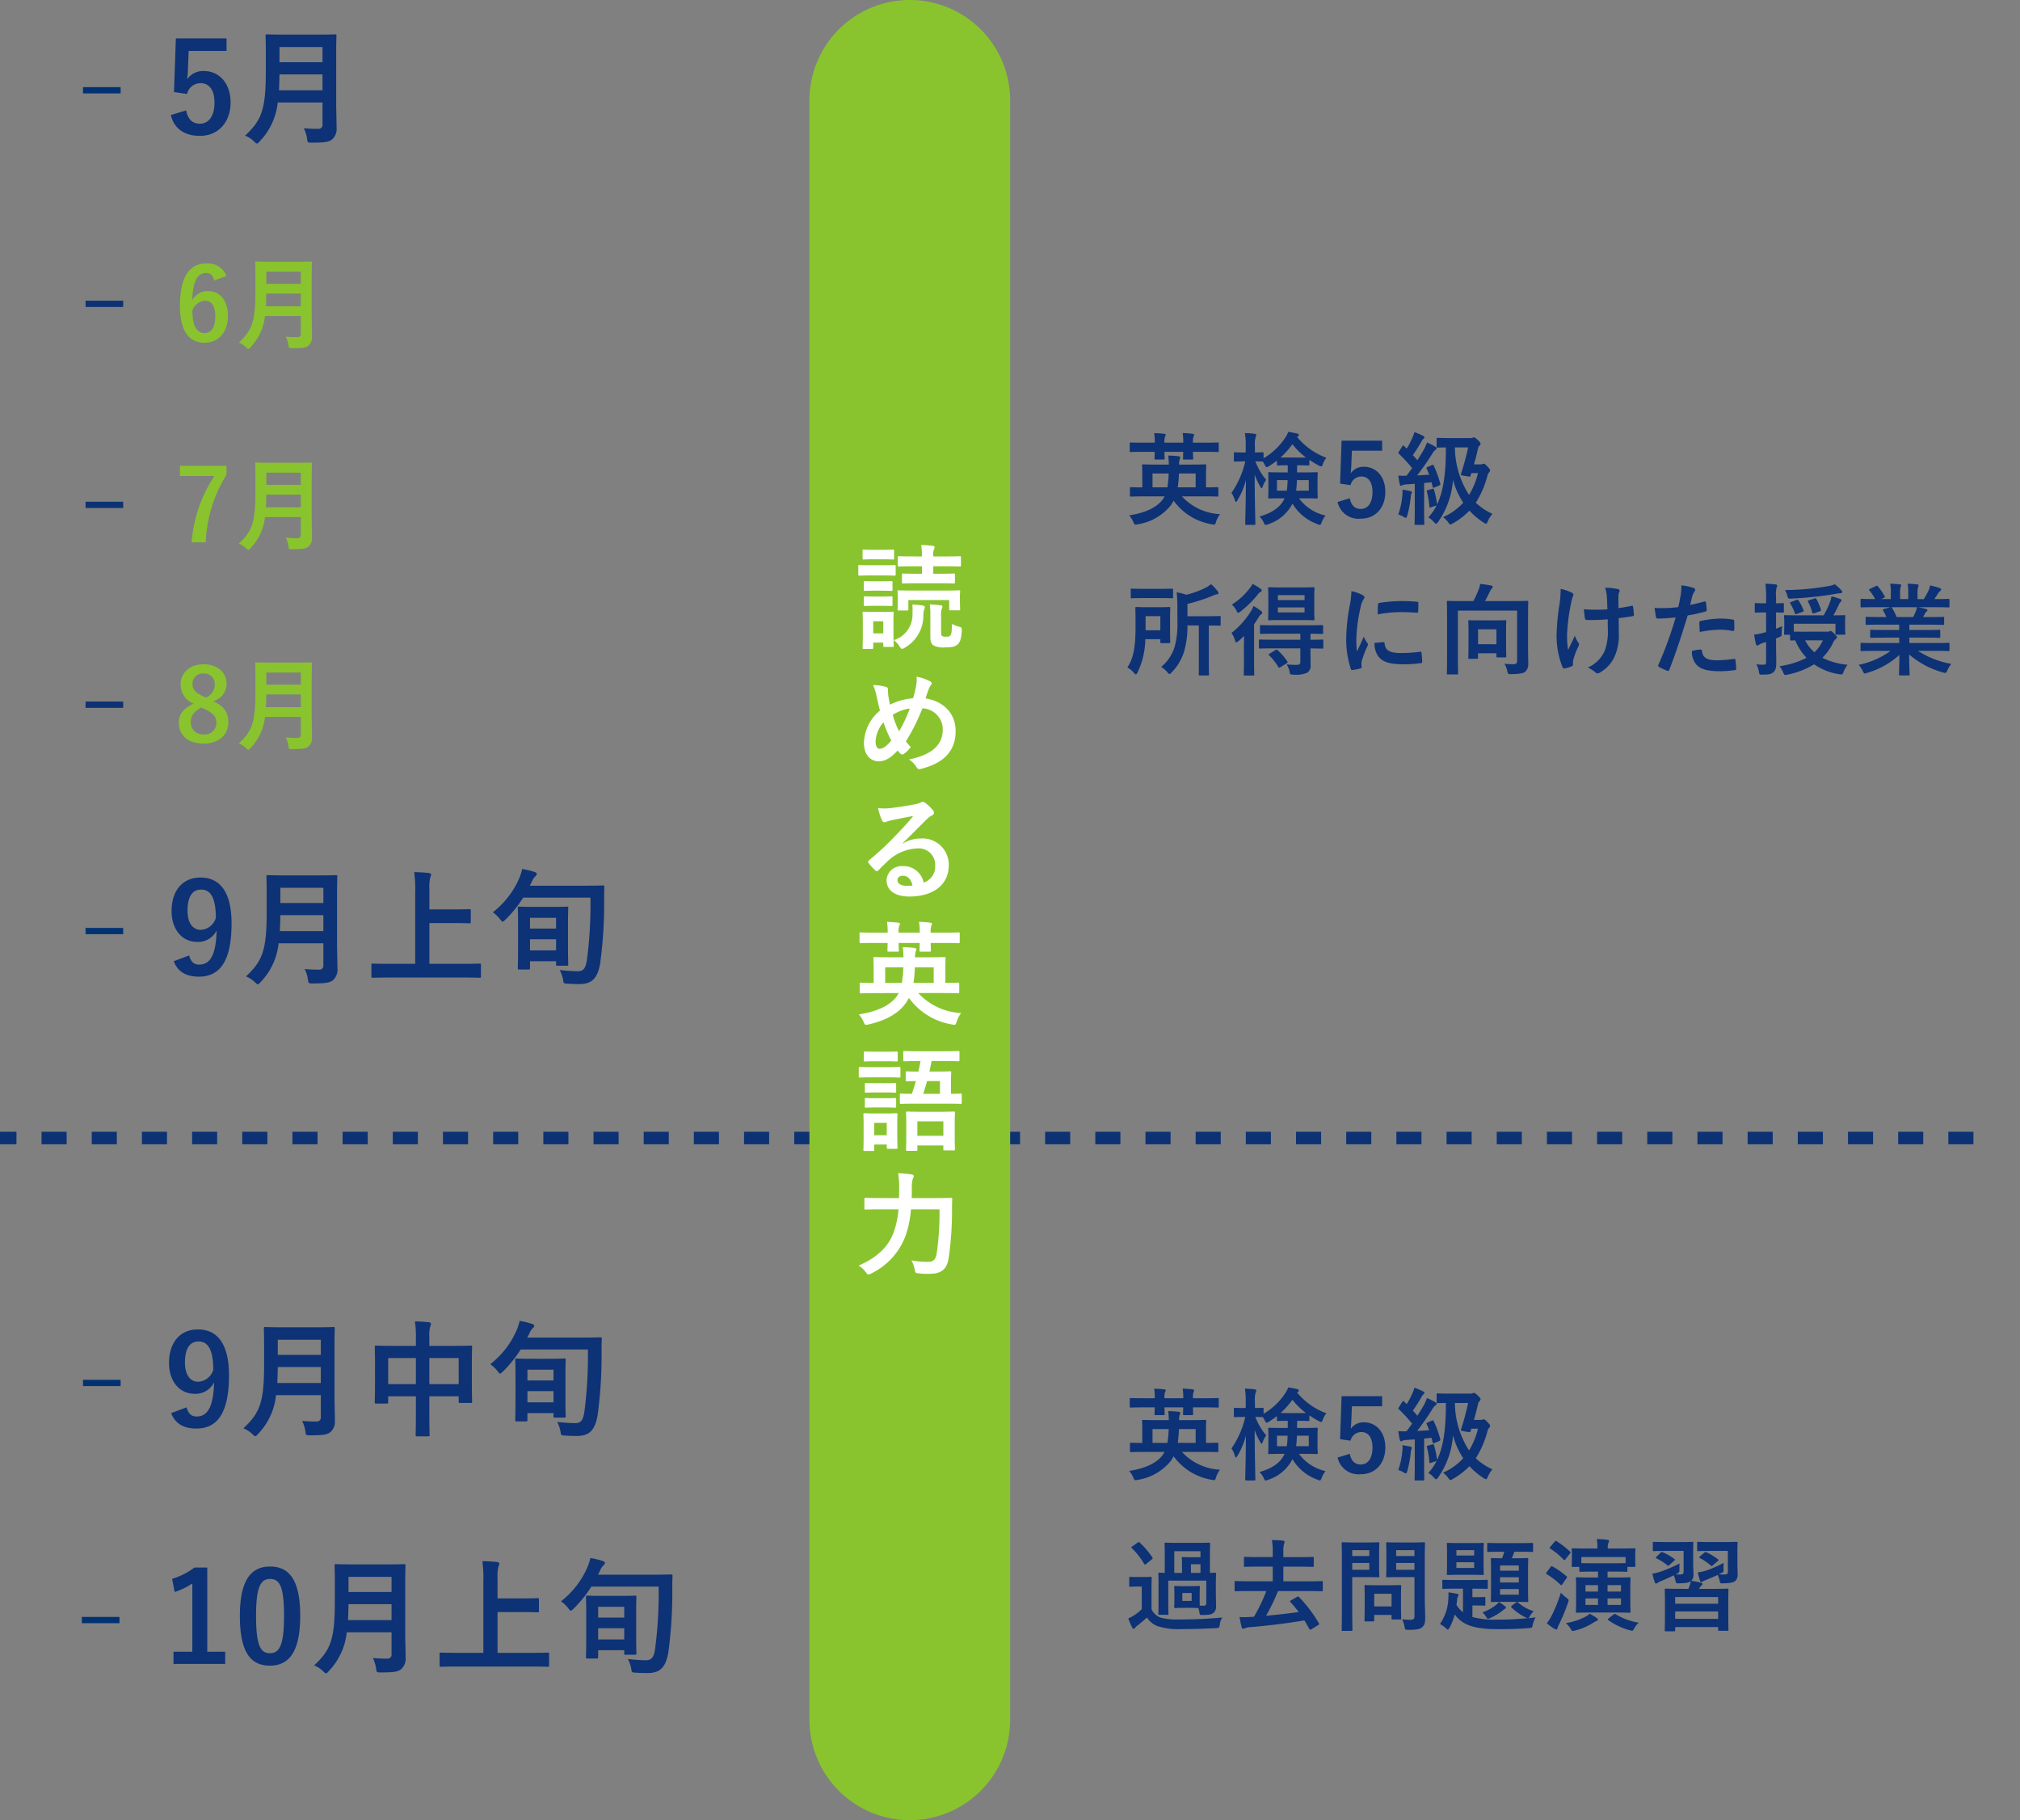 <svg xmlns="http://www.w3.org/2000/svg" width="322.048" height="290.127" viewBox="0 0 322.048 290.127">
  <rect x="0" y="0" width="322.048" height="290.127" fill="#808080" stroke="none"/>
  <g id="グループ_1701" data-name="グループ 1701" transform="translate(-385.952 -2785)">
    <path id="パス_7058" data-name="パス 7058" d="M-5.93-15.22h-8.08l-.3,8.56,2.08.3a2.217,2.217,0,0,1,2.16-1.72c1.4,0,2.22,1.12,2.22,3.1,0,2.12-.9,3.36-2.34,3.36-1.12,0-1.9-.64-2.18-2.12L-14.81-3C-14.27-.76-12.57.32-10.17.32c2.88,0,4.88-2.12,4.88-5.34,0-3.02-1.78-5-4.3-5A3.094,3.094,0,0,0-12.21-8.7c.06-.44.1-.98.12-1.44l.12-3.08h6.04ZM11.55-12.9c0-1.7.04-2.6.04-2.72,0-.22-.02-.24-.22-.24-.14,0-.78.04-2.64.04H3.17c-1.86,0-2.52-.04-2.66-.04-.2,0-.22.02-.22.24,0,.12.04,1.02.04,2.72v2.94C.33-3.88-.33-2.18-2.97.28a4.579,4.579,0,0,1,1.44.94c.22.22.34.32.46.32s.22-.12.42-.34A10.456,10.456,0,0,0,2.23-5H9.37v3.5a.624.624,0,0,1-.7.7A22.716,22.716,0,0,1,6.39-.9,5.532,5.532,0,0,1,6.91.78c.08.64.12.62.74.62,2.12,0,2.8-.1,3.32-.58a2.263,2.263,0,0,0,.64-1.86c0-1.1-.06-2.62-.06-4ZM2.43-6.94c.04-.76.06-1.6.08-2.54H9.37v2.54Zm6.94-6.9v2.42H2.51v-2.42Z" transform="translate(428 2806.336)" fill="#0d3275"/>
    <path id="パス_7062" data-name="パス 7062" d="M1.24-2.14C1.86-.5,3.18.32,5.26.32c3.28,0,5.2-2.38,5.2-8.48,0-5.14-1.94-7.32-4.96-7.32-2.8,0-4.6,2.04-4.6,5.34,0,3.02,1.74,4.92,4.06,4.92A3.283,3.283,0,0,0,8.08-7.04C7.98-3.04,7-1.6,5.3-1.6c-.84,0-1.32-.44-1.6-1.46ZM7.96-9.06A2.645,2.645,0,0,1,5.54-7.14c-1.28,0-2.1-1.12-2.1-3.06,0-2.08.68-3.36,2.16-3.36C7.24-13.56,7.94-12.04,7.96-9.06ZM27.28-12.9c0-1.7.04-2.6.04-2.72,0-.22-.02-.24-.22-.24-.14,0-.78.04-2.64.04H18.9c-1.86,0-2.52-.04-2.66-.04-.2,0-.22.02-.22.24,0,.12.04,1.02.04,2.72v2.94c0,6.08-.66,7.78-3.3,10.24a4.579,4.579,0,0,1,1.44.94c.22.22.34.32.46.32s.22-.12.42-.34A10.456,10.456,0,0,0,17.96-5H25.1v3.5a.624.624,0,0,1-.7.7,22.716,22.716,0,0,1-2.28-.1A5.532,5.532,0,0,1,22.64.78c.08.64.12.62.74.62,2.12,0,2.8-.1,3.32-.58a2.263,2.263,0,0,0,.64-1.86c0-1.1-.06-2.62-.06-4ZM18.16-6.94c.04-.76.06-1.6.08-2.54H25.1v2.54Zm6.94-6.9v2.42H18.24v-2.42ZM47.46.46c1.8,0,2.42.04,2.54.04.2,0,.22-.02.22-.22V-1.54c0-.2-.02-.22-.22-.22-.12,0-.74.04-2.54.04H42v-6.5h3.92c1.74,0,2.34.04,2.46.04.2,0,.22-.02.22-.22v-1.82c0-.2-.02-.22-.22-.22-.12,0-.72.04-2.46.04H42v-3.16a7.044,7.044,0,0,1,.14-1.92,1.352,1.352,0,0,0,.14-.46c0-.12-.16-.24-.36-.26-.68-.08-1.58-.12-2.34-.14A20.872,20.872,0,0,1,39.74-13V-1.72H35.52c-1.8,0-2.42-.04-2.54-.04-.2,0-.22.02-.22.22V.28c0,.2.02.22.22.22.12,0,.74-.04,2.54-.04ZM58.02-14.18c.12-.24.26-.5.38-.78a2.223,2.223,0,0,1,.5-.72c.16-.16.22-.24.22-.38s-.14-.22-.34-.3a13.085,13.085,0,0,0-1.98-.48,8.594,8.594,0,0,1-.5,1.54,13.873,13.873,0,0,1-4.18,5.36,5.5,5.5,0,0,1,1.16,1.12c.2.26.3.38.4.38s.2-.1.42-.3a19.456,19.456,0,0,0,2.86-3.54H67.68a68.043,68.043,0,0,1-.56,9.92c-.2,1.3-.52,1.82-1.46,1.82a25.708,25.708,0,0,1-2.88-.2A5.454,5.454,0,0,1,63.32.82c.08.58.08.58.68.62s1.16.06,1.92.06c2.02,0,2.88-.94,3.3-3.24a70.61,70.61,0,0,0,.64-10.38c0-.54,0-1.24.04-1.86,0-.2-.04-.24-.24-.24-.14,0-.8.04-2.76.04ZM57.82-.82c.2,0,.22-.02.22-.24V-2.14H62.2v.5c0,.2.02.22.22.22h1.52c.18,0,.2-.02.2-.22,0-.12-.04-.76-.04-3.32v-3c0-1.88.04-2.56.04-2.68,0-.18-.02-.2-.2-.2-.14,0-.68.04-2.28.04H58.6c-1.6,0-2.14-.04-2.28-.04-.2,0-.22.02-.22.2,0,.12.04.8.04,3.06v2.36c0,3.4-.04,4.04-.04,4.16,0,.22.02.24.22.24Zm.22-3.04V-5.64H62.2v1.78Zm0-5.2H62.2v1.72H58.04Z" transform="translate(412.408 2940.354)" fill="#0d3275"/>
    <path id="パス_7067" data-name="パス 7067" d="M7.18-15.32H5.14a11.272,11.272,0,0,1-3.56,1.8l.4,2.1A11.216,11.216,0,0,0,4.8-12.78V-1.9h-3V.04h8.24V-1.9H7.18Zm10.02-.16c-3.08,0-4.82,2.22-4.82,7.88S14.02.32,17.16.32C20.28.32,22-1.98,22-7.64,22-13.28,20.28-15.48,17.2-15.48Zm0,1.98c1.6,0,2.22,1.38,2.22,5.88,0,4.48-.64,5.96-2.26,5.96-1.58,0-2.2-1.46-2.2-5.96C14.96-12.14,15.64-13.5,17.2-13.5Zm21.54.6c0-1.7.04-2.6.04-2.72,0-.22-.02-.24-.22-.24-.14,0-.78.04-2.64.04H30.36c-1.86,0-2.52-.04-2.66-.04-.2,0-.22.02-.22.24,0,.12.04,1.02.04,2.72v2.94c0,6.08-.66,7.78-3.3,10.24a4.579,4.579,0,0,1,1.44.94c.22.22.34.32.46.32s.22-.12.42-.34A10.456,10.456,0,0,0,29.42-5h7.14v3.5a.624.624,0,0,1-.7.7,22.716,22.716,0,0,1-2.28-.1A5.532,5.532,0,0,1,34.1.78c.08.64.12.62.74.62,2.12,0,2.8-.1,3.32-.58a2.263,2.263,0,0,0,.64-1.86c0-1.1-.06-2.62-.06-4ZM29.62-6.94c.04-.76.06-1.6.08-2.54h6.86v2.54Zm6.94-6.9v2.42H29.7v-2.42ZM58.92.46c1.8,0,2.42.04,2.54.04.2,0,.22-.02.22-.22V-1.54c0-.2-.02-.22-.22-.22-.12,0-.74.04-2.54.04H53.46v-6.5h3.92c1.74,0,2.34.04,2.46.04.2,0,.22-.02.22-.22v-1.82c0-.2-.02-.22-.22-.22-.12,0-.72.04-2.46.04H53.46v-3.16a7.044,7.044,0,0,1,.14-1.92,1.352,1.352,0,0,0,.14-.46c0-.12-.16-.24-.36-.26-.68-.08-1.58-.12-2.34-.14A20.872,20.872,0,0,1,51.2-13V-1.72H46.98c-1.8,0-2.42-.04-2.54-.04-.2,0-.22.02-.22.22V.28c0,.2.02.22.22.22.12,0,.74-.04,2.54-.04ZM69.48-14.18c.12-.24.26-.5.38-.78a2.223,2.223,0,0,1,.5-.72c.16-.16.22-.24.22-.38s-.14-.22-.34-.3a13.085,13.085,0,0,0-1.98-.48,8.594,8.594,0,0,1-.5,1.54,13.873,13.873,0,0,1-4.18,5.36,5.5,5.5,0,0,1,1.16,1.12c.2.26.3.38.4.38s.2-.1.42-.3a19.456,19.456,0,0,0,2.86-3.54H79.14a68.043,68.043,0,0,1-.56,9.92c-.2,1.3-.52,1.82-1.46,1.82a25.708,25.708,0,0,1-2.88-.2A5.454,5.454,0,0,1,74.78.82c.08.58.08.58.68.62s1.16.06,1.92.06c2.02,0,2.88-.94,3.3-3.24a70.613,70.613,0,0,0,.64-10.38c0-.54,0-1.24.04-1.86,0-.2-.04-.24-.24-.24-.14,0-.8.04-2.76.04ZM69.28-.82c.2,0,.22-.02.22-.24V-2.14h4.16v.5c0,.2.02.22.22.22H75.4c.18,0,.2-.02.2-.22,0-.12-.04-.76-.04-3.32v-3c0-1.88.04-2.56.04-2.68,0-.18-.02-.2-.2-.2-.14,0-.68.04-2.28.04H70.06c-1.6,0-2.14-.04-2.28-.04-.2,0-.22.02-.22.2,0,.12.04.8.04,3.06v2.36c0,3.4-.04,4.04-.04,4.16,0,.22.02.24.22.24Zm.22-3.04V-5.64h4.16v1.78Zm0-5.2h4.16v1.72H69.5Z" transform="translate(411.815 3050.179)" fill="#0d3275"/>
    <path id="パス_7065" data-name="パス 7065" d="M1.24-2.14C1.86-.5,3.18.32,5.26.32c3.28,0,5.2-2.38,5.2-8.48,0-5.14-1.94-7.32-4.96-7.32-2.8,0-4.6,2.04-4.6,5.34,0,3.02,1.74,4.92,4.06,4.92A3.283,3.283,0,0,0,8.08-7.04C7.98-3.04,7-1.6,5.3-1.6c-.84,0-1.32-.44-1.6-1.46ZM7.96-9.06A2.645,2.645,0,0,1,5.54-7.14c-1.28,0-2.1-1.12-2.1-3.06,0-2.08.68-3.36,2.16-3.36C7.24-13.56,7.94-12.04,7.96-9.06ZM27.28-12.9c0-1.7.04-2.6.04-2.72,0-.22-.02-.24-.22-.24-.14,0-.78.04-2.64.04H18.9c-1.86,0-2.52-.04-2.66-.04-.2,0-.22.02-.22.24,0,.12.04,1.02.04,2.72v2.94c0,6.08-.66,7.78-3.3,10.24a4.579,4.579,0,0,1,1.44.94c.22.22.34.32.46.32s.22-.12.42-.34A10.456,10.456,0,0,0,17.96-5H25.1v3.5a.624.624,0,0,1-.7.7,22.716,22.716,0,0,1-2.28-.1A5.532,5.532,0,0,1,22.64.78c.08.64.12.62.74.62,2.12,0,2.8-.1,3.32-.58a2.263,2.263,0,0,0,.64-1.86c0-1.1-.06-2.62-.06-4ZM18.16-6.94c.04-.76.06-1.6.08-2.54H25.1v2.54Zm6.94-6.9v2.42H18.24v-2.42Zm15.16.98H36.64c-1.92,0-2.58-.04-2.72-.04-.2,0-.22.02-.22.22,0,.12.04.76.04,2.8v2.06c0,3.2-.04,3.8-.04,3.92,0,.22.02.24.22.24h1.7c.2,0,.22-.02.22-.24v-.92h4.42v2.5c0,2.36-.04,3.54-.04,3.66,0,.2.02.22.22.22h1.78c.2,0,.22-.02.22-.22,0-.1-.04-1.32-.04-3.7V-4.82h4.68v.84c0,.2.02.22.22.22H49c.2,0,.22-.02.22-.22,0-.12-.04-.7-.04-3.9V-10.2c0-1.74.04-2.36.04-2.48,0-.2-.02-.22-.22-.22-.14,0-.8.04-2.72.04H42.4v-1.5a4.761,4.761,0,0,1,.16-1.62.91.91,0,0,0,.1-.4c0-.14-.16-.22-.34-.24-.68-.08-1.48-.12-2.22-.14a14.983,14.983,0,0,1,.16,2.56Zm6.82,1.94v4.16H42.4v-4.16Zm-11.24,0h4.42v4.16H35.84Zm22.18-3.26c.12-.24.26-.5.38-.78a2.223,2.223,0,0,1,.5-.72c.16-.16.22-.24.22-.38s-.14-.22-.34-.3a13.085,13.085,0,0,0-1.98-.48,8.594,8.594,0,0,1-.5,1.54,13.873,13.873,0,0,1-4.18,5.36,5.5,5.5,0,0,1,1.16,1.12c.2.26.3.38.4.38s.2-.1.42-.3a19.456,19.456,0,0,0,2.86-3.54H67.68a68.043,68.043,0,0,1-.56,9.92c-.2,1.3-.52,1.82-1.46,1.82a25.708,25.708,0,0,1-2.88-.2A5.454,5.454,0,0,1,63.32.82c.08.58.08.58.68.62s1.16.06,1.92.06c2.02,0,2.88-.94,3.3-3.24a70.61,70.61,0,0,0,.64-10.38c0-.54,0-1.24.04-1.86,0-.2-.04-.24-.24-.24-.14,0-.8.04-2.76.04ZM57.82-.82c.2,0,.22-.02.22-.24V-2.14H62.2v.5c0,.2.02.22.22.22h1.52c.18,0,.2-.02.2-.22,0-.12-.04-.76-.04-3.32v-3c0-1.88.04-2.56.04-2.68,0-.18-.02-.2-.2-.2-.14,0-.68.04-2.28.04H58.6c-1.6,0-2.14-.04-2.28-.04-.2,0-.22.02-.22.2,0,.12.04.8.04,3.06v2.36c0,3.4-.04,4.04-.04,4.16,0,.22.02.24.22.24Zm.22-3.04V-5.64H62.2v1.78Zm0-5.2H62.2v1.72H58.04Z" transform="translate(412 3012.384)" fill="#0d3275"/>
    <path id="パス_7059" data-name="パス 7059" d="M-4.36-10.384a3.134,3.134,0,0,0-3.184-2c-2.592,0-4.224,1.952-4.224,6.784,0,4.128,1.568,5.856,3.92,5.856,2.192,0,3.728-1.648,3.728-4.288,0-2.464-1.3-3.952-3.184-3.952a2.8,2.8,0,0,0-2.5,1.44c.064-2.8.752-4.32,2.208-4.32.576,0,1.088.3,1.28,1.2ZM-9.784-4.9a2.335,2.335,0,0,1,2-1.552c1.072,0,1.648.848,1.648,2.48,0,1.776-.608,2.688-1.728,2.688C-9.016-1.28-9.784-2.32-9.784-4.9ZM9.24-10.32c0-1.36.032-2.08.032-2.176,0-.176-.016-.192-.176-.192-.112,0-.624.032-2.112.032H2.536c-1.488,0-2.016-.032-2.128-.032-.16,0-.176.016-.176.192,0,.1.032.816.032,2.176v2.352C.264-3.1-.264-1.744-2.376.224A3.663,3.663,0,0,1-1.224.976c.176.176.272.256.368.256s.176-.1.336-.272A8.365,8.365,0,0,0,1.784-4H7.5v2.8a.5.5,0,0,1-.56.56A18.173,18.173,0,0,1,5.112-.72,4.426,4.426,0,0,1,5.528.624c.064.512.1.5.592.5,1.7,0,2.24-.08,2.656-.464A1.811,1.811,0,0,0,9.288-.832c0-.88-.048-2.1-.048-3.2Zm-7.3,4.768c.032-.608.048-1.28.064-2.032H7.5v2.032ZM7.5-11.072v1.936H2.008v-1.936Z" transform="translate(426.408 2839.377)" fill="#89c42e"/>
    <path id="パス_7060" data-name="パス 7060" d="M-4.344-12.176h-7.424v1.632H-6.28A22.468,22.468,0,0,0-9.912.032h2.256A21.907,21.907,0,0,1-4.344-10.752ZM9.24-10.32c0-1.36.032-2.08.032-2.176,0-.176-.016-.192-.176-.192-.112,0-.624.032-2.112.032H2.536c-1.488,0-2.016-.032-2.128-.032-.16,0-.176.016-.176.192,0,.1.032.816.032,2.176v2.352C.264-3.1-.264-1.744-2.376.224A3.663,3.663,0,0,1-1.224.976c.176.176.272.256.368.256s.176-.1.336-.272A8.365,8.365,0,0,0,1.784-4H7.5v2.8a.5.5,0,0,1-.56.56A18.173,18.173,0,0,1,5.112-.72,4.426,4.426,0,0,1,5.528.624c.064.512.1.5.592.5,1.7,0,2.24-.08,2.656-.464A1.811,1.811,0,0,0,9.288-.832c0-.88-.048-2.1-.048-3.2Zm-7.3,4.768c.032-.608.048-1.28.064-2.032H7.5v2.032ZM7.5-11.072v1.936H2.008v-1.936Z" transform="translate(426.408 2871.418)" fill="#89c42e"/>
    <path id="パス_7061" data-name="パス 7061" d="M-6.472-6.512A2.892,2.892,0,0,0-4.328-9.3c0-1.808-1.52-3.088-3.68-3.088-2.192,0-3.648,1.392-3.648,3.152a3.243,3.243,0,0,0,2.08,3.12c-1.632.8-2.368,1.632-2.368,3.04,0,2.064,1.536,3.328,3.952,3.328,2.384,0,3.936-1.36,3.936-3.392C-4.056-4.72-4.712-5.68-6.472-6.512ZM-8.1-7.3c-1.264-.592-1.664-1.12-1.664-1.952a1.606,1.606,0,0,1,1.76-1.664,1.664,1.664,0,0,1,1.792,1.7,2.191,2.191,0,0,1-1.44,2.128ZM-7.9-5.28c1.472.7,1.936,1.248,1.936,2.208A1.813,1.813,0,0,1-8.008-1.216,1.886,1.886,0,0,1-10.04-3.2c0-1.024.544-1.68,1.68-2.3ZM9.24-10.32c0-1.36.032-2.08.032-2.176,0-.176-.016-.192-.176-.192-.112,0-.624.032-2.112.032H2.536c-1.488,0-2.016-.032-2.128-.032-.16,0-.176.016-.176.192,0,.1.032.816.032,2.176v2.352C.264-3.1-.264-1.744-2.376.224A3.663,3.663,0,0,1-1.224.976c.176.176.272.256.368.256s.176-.1.336-.272A8.365,8.365,0,0,0,1.784-4H7.5v2.8a.5.5,0,0,1-.56.56A18.173,18.173,0,0,1,5.112-.72,4.426,4.426,0,0,1,5.528.624c.064.512.1.5.592.5,1.7,0,2.24-.08,2.656-.464A1.811,1.811,0,0,0,9.288-.832c0-.88-.048-2.1-.048-3.2Zm-7.3,4.768c.032-.608.048-1.28.064-2.032H7.5v2.032ZM7.5-11.072v1.936H2.008v-1.936Z" transform="translate(426.408 2903.273)" fill="#89c42e"/>
    <path id="パス_6564" data-name="パス 6564" d="M2234.355-11300.5h-6" transform="translate(-1829.171 14099.889)" fill="none" stroke="#003273" stroke-width="1"/>
    <path id="パス_6571" data-name="パス 6571" d="M2234.355-11300.5h-6" transform="translate(-1828.763 14233.907)" fill="none" stroke="#003273" stroke-width="1"/>
    <path id="パス_6573" data-name="パス 6573" d="M2234.355-11300.5h-6" transform="translate(-1829.355 14343.731)" fill="none" stroke="#003273" stroke-width="1"/>
    <path id="パス_6572" data-name="パス 6572" d="M2234.355-11300.5h-6" transform="translate(-1829.171 14305.937)" fill="none" stroke="#003273" stroke-width="1"/>
    <path id="パス_6565" data-name="パス 6565" d="M2234.355-11300.5h-6" transform="translate(-1828.763 14133.93)" fill="#bfbfbf" stroke="#0d3273" stroke-width="1"/>
    <path id="パス_6569" data-name="パス 6569" d="M2234.355-11300.5h-6" transform="translate(-1828.763 14165.971)" fill="#bfbfbf" stroke="#0d3273" stroke-width="1"/>
    <path id="パス_6570" data-name="パス 6570" d="M2234.355-11300.5h-6" transform="translate(-1828.763 14197.826)" fill="#bfbfbf" stroke="#0d3273" stroke-width="1"/>
    <path id="パス_7077" data-name="パス 7077" d="M6.432-3.3a2.8,2.8,0,0,1-.256.432C5.392-1.728,3.664-.7.784-.272A3.964,3.964,0,0,1,1.456.784c.128.32.176.416.352.416a1.792,1.792,0,0,0,.352-.048A8.468,8.468,0,0,0,7.408-1.84a4.667,4.667,0,0,0,.464-.768,9.413,9.413,0,0,0,6.1,3.76A1.825,1.825,0,0,0,14.3,1.2c.192,0,.24-.1.336-.432a3.9,3.9,0,0,1,.64-1.232A8.821,8.821,0,0,1,9.2-3.3h3.6c1.424,0,1.92.032,2.016.032.176,0,.192-.016.192-.176V-4.592c0-.16-.016-.176-.192-.176-.1,0-.56.032-1.776.032V-6.848c0-.864.032-1.28.032-1.376,0-.16-.016-.176-.176-.176-.112,0-.672.032-2.224.032H8.736a3.344,3.344,0,0,1,.1-.816,1.319,1.319,0,0,0,.1-.3c0-.112-.08-.192-.256-.208-.528-.064-1.024-.1-1.664-.112.064.48.08.96.1,1.44H5.248C3.7-8.368,3.136-8.4,3.04-8.4c-.176,0-.192.016-.192.176,0,.112.032.528.032,1.392v2.1c-1.232,0-1.712-.032-1.792-.032-.16,0-.176.016-.176.176V-3.44c0,.16.016.176.176.176.1,0,.592-.032,2.016-.032Zm2.1-1.44A17.472,17.472,0,0,0,8.72-6.944h2.672v2.208ZM7.088-6.944A15.487,15.487,0,0,1,6.88-4.736H4.512V-6.944ZM3.056-11.856c-1.424,0-1.9-.032-2-.032-.16,0-.176.016-.176.176v1.168c0,.16.016.176.176.176.1,0,.576-.032,2-.032H4.864c-.016.64-.032.96-.032,1.056,0,.16.016.176.176.176H6.272c.16,0,.176-.016.176-.176,0-.08-.032-.4-.032-1.056H9.408c-.016.656-.032.96-.032,1.04,0,.176.016.192.176.192h1.264c.16,0,.176-.016.176-.192,0-.08-.032-.384-.032-1.04h1.92c1.424,0,1.9.032,2,.032.176,0,.192-.016.192-.176v-1.168c0-.16-.016-.176-.192-.176-.1,0-.576.032-2,.032H10.96a2.71,2.71,0,0,1,.1-1.008.422.422,0,0,0,.08-.24c0-.1-.08-.144-.224-.16a15.1,15.1,0,0,0-1.6-.128,8.864,8.864,0,0,1,.1,1.536H6.416a2.773,2.773,0,0,1,.1-1.008.421.421,0,0,0,.1-.24c0-.1-.1-.144-.224-.16a15.694,15.694,0,0,0-1.616-.112,8.672,8.672,0,0,1,.1,1.52ZM19.3-8.88A14.189,14.189,0,0,1,17.1-3.856a4.2,4.2,0,0,1,.544,1.168c.048.192.112.272.176.272s.144-.1.24-.272a12.26,12.26,0,0,0,1.344-3.2c-.016,3.648-.112,6.7-.112,6.96,0,.16.016.176.192.176h1.248c.16,0,.176-.016.176-.176,0-.272-.1-3.68-.112-7.872a10,10,0,0,0,.9,1.952c.08.16.144.24.208.24s.128-.112.192-.3a4.161,4.161,0,0,1,.544-1.024A9.8,9.8,0,0,1,20.912-8.88c.768.016,1.04.032,1.136.032H22.1a5.394,5.394,0,0,1,.3.512c.144.272.192.384.3.384a1.015,1.015,0,0,0,.384-.176,11.845,11.845,0,0,0,1.264-.88V-8.4c0,.16.016.176.192.176.1,0,.432-.032,1.456-.032h.08V-7.12h-.912c-1.424,0-1.92-.032-2.032-.032-.16,0-.176.016-.176.176,0,.1.032.416.032,1.216v1.408c0,.784-.032,1.1-.032,1.2,0,.176.016.192.176.192.112,0,.608-.032,2.032-.032h.4c-.544,1.3-1.888,2.32-4,2.9a3.232,3.232,0,0,1,.672.944c.128.288.176.4.32.4a1.228,1.228,0,0,0,.368-.1,6.618,6.618,0,0,0,3.9-3.3A7.6,7.6,0,0,0,30.8,1.12a1.278,1.278,0,0,0,.384.128c.128,0,.192-.128.3-.416A3.891,3.891,0,0,1,32.1-.24a7.189,7.189,0,0,1-4.24-2.752h.784c1.44,0,1.936.032,2.032.032.16,0,.176-.016.176-.192,0-.1-.032-.416-.032-1.2V-5.76c0-.8.032-1.136.032-1.216,0-.16-.016-.176-.176-.176-.1,0-.592.032-2.032.032H27.552c0-.352.016-.736.016-1.136h.224c1.1,0,1.44.032,1.536.032.176,0,.192-.016.192-.176v-.72a14.933,14.933,0,0,0,1.5.9,1.048,1.048,0,0,0,.384.144c.112,0,.176-.112.272-.4a3.059,3.059,0,0,1,.56-.976,10.882,10.882,0,0,1-4.672-3.312l.144-.112a.235.235,0,0,0,.128-.208c0-.128-.08-.176-.208-.208-.432-.112-.864-.192-1.472-.288a4.575,4.575,0,0,1-.5.96,10.628,10.628,0,0,1-3.44,3.248v-.784c0-.16-.016-.176-.176-.176-.1,0-.384.032-1.2.032v-.96a4.352,4.352,0,0,1,.112-1.5.672.672,0,0,0,.1-.336c0-.1-.112-.16-.272-.176a13.5,13.5,0,0,0-1.536-.112,11.635,11.635,0,0,1,.128,2.144v.944H19.1c-1.04,0-1.36-.032-1.456-.032-.144,0-.16.016-.16.176v1.12c0,.176.016.192.16.192.1,0,.416-.032,1.456-.032Zm6.768-.608c-.56,0-.912,0-1.136-.016a13.113,13.113,0,0,0,1.888-2.112A10.823,10.823,0,0,0,28.976-9.5c-.24.016-.592.016-1.184.016Zm3.36,5.28H27.408c.064-.48.1-1.024.128-1.68h1.888Zm-3.376-1.68a13.626,13.626,0,0,1-.128,1.68H24.352v-1.68ZM41.12-12.176H34.656l-.24,6.848,1.664.24a1.774,1.774,0,0,1,1.728-1.376c1.12,0,1.776.9,1.776,2.48,0,1.7-.72,2.688-1.872,2.688-.9,0-1.52-.512-1.744-1.7L34.016-2.4A3.423,3.423,0,0,0,37.728.256c2.3,0,3.9-1.7,3.9-4.272,0-2.416-1.424-4-3.44-4A2.475,2.475,0,0,0,36.1-6.96c.048-.352.08-.784.1-1.152l.1-2.464H41.12ZM55.76-8.4c.272-.96.5-1.856.656-2.56a.705.705,0,0,1,.224-.416.539.539,0,0,0,.176-.32c0-.1-.08-.24-.4-.544-.432-.416-.544-.464-.656-.464a.38.38,0,0,0-.192.048.953.953,0,0,1-.4.064H51.952c-1.408,0-1.856-.032-1.952-.032-.176,0-.192.016-.192.176v1.2c0,.16.016.176.192.176.08,0,.4-.016,1.28-.032v.72c-.032,3.568-.4,6.3-1.408,8.384a12.89,12.89,0,0,0-.48-2.352c-.064-.176-.08-.192-.272-.144l-.672.192c-.192.048-.24.08-.192.256a12.99,12.99,0,0,1,.4,2.384c.016.16.048.176.272.1l.88-.3A7.749,7.749,0,0,1,48.48.048a3.673,3.673,0,0,1,.9.752c.16.176.256.256.336.256.1,0,.176-.08.3-.24a13.231,13.231,0,0,0,2.4-6.752,12.815,12.815,0,0,0,1.632,3.648,9.471,9.471,0,0,1-3.216,2.3,3.807,3.807,0,0,1,.832.848c.16.224.24.32.336.32a.958.958,0,0,0,.4-.176,11.387,11.387,0,0,0,2.64-2.032A11.67,11.67,0,0,0,57.3.88a1.015,1.015,0,0,0,.384.176c.112,0,.16-.112.272-.368a4.222,4.222,0,0,1,.752-1.2,9.638,9.638,0,0,1-2.656-1.776A15.124,15.124,0,0,0,57.92-6.64a1.18,1.18,0,0,1,.3-.544.4.4,0,0,0,.112-.272c0-.112-.08-.24-.384-.56-.4-.432-.528-.48-.624-.48a.443.443,0,0,0-.208.048.737.737,0,0,1-.32.048Zm-.928-2.7a41.5,41.5,0,0,1-1.12,4.16c-.08.24-.032.272.256.32l.944.16c.224.048.256,0,.32-.176l.112-.368H56.4a11.676,11.676,0,0,1-1.424,3.472A14.216,14.216,0,0,1,52.72-11.1ZM48.4-8c-.224.1-.24.112-.176.272.144.32.272.64.4.976-.656.048-1.3.08-1.92.112a41.856,41.856,0,0,0,2.4-3.44,1.969,1.969,0,0,1,.528-.64c.1-.064.176-.128.176-.24,0-.1-.048-.16-.192-.24a10.456,10.456,0,0,0-1.344-.688,8.24,8.24,0,0,1-.48,1.1c-.336.576-.688,1.168-1.056,1.728q-.336-.408-.72-.816A24.506,24.506,0,0,0,47.424-12.1a.976.976,0,0,1,.3-.384c.08-.064.144-.128.144-.208,0-.1-.048-.16-.224-.256a11.871,11.871,0,0,0-1.376-.592,4.891,4.891,0,0,1-.368.992,11.311,11.311,0,0,1-.864,1.632c-.128-.128-.272-.256-.4-.4q-.1-.1-.144-.1c-.048,0-.1.048-.16.144l-.528.832c-.112.176-.16.224-.016.336a25.905,25.905,0,0,1,2.112,2.3c-.3.416-.592.832-.9,1.216A12.263,12.263,0,0,1,43.7-6.608c.064.512.144.96.224,1.344.032.16.08.272.176.272a.6.6,0,0,0,.256-.08,1.461,1.461,0,0,1,.576-.128l1.392-.1v4.272c0,1.472-.032,2-.032,2.1,0,.16.016.176.176.176h1.2c.16,0,.176-.016.176-.176,0-.08-.032-.624-.032-2.1v-4.4c.384-.032.784-.08,1.184-.128l.176.72c.032.176.08.208.272.128l.752-.32c.192-.1.24-.112.192-.288a16.007,16.007,0,0,0-1.04-2.88c-.08-.16-.112-.16-.32-.08ZM43.7-.416a4.71,4.71,0,0,1,.88.4.943.943,0,0,0,.3.144c.112,0,.16-.1.24-.352A16.844,16.844,0,0,0,45.68-3.2a1.928,1.928,0,0,1,.1-.528.425.425,0,0,0,.08-.224c0-.08-.08-.144-.256-.192-.256-.048-.848-.176-1.248-.224a4.134,4.134,0,0,1-.016.9A12.254,12.254,0,0,1,43.7-.416ZM11.9,17.28v5.808c0,1.28-.016,1.888-.016,2,0,.144.016.16.16.16H13.36c.144,0,.16-.016.16-.16,0-.1-.032-.72-.032-2V17.28c1.168.016,1.616.032,1.712.032.16,0,.176-.016.176-.176V15.952c0-.16-.016-.176-.176-.176-.1,0-.624.032-2.192.032H10.08V13.84a25.77,25.77,0,0,0,4.08-1.328,2.132,2.132,0,0,1,.608-.192c.144-.016.256-.08.256-.176a.433.433,0,0,0-.128-.32,6.533,6.533,0,0,0-1.056-1.136,3.715,3.715,0,0,1-.848.56,13.644,13.644,0,0,1-3.1,1.136A8.444,8.444,0,0,0,8.368,12c.08.864.112,1.648.112,2.608V16.56A13.568,13.568,0,0,1,8.032,20.7a6.578,6.578,0,0,1-2.144,3.184,4.311,4.311,0,0,1,1.008.864c.16.192.24.272.32.272.1,0,.176-.08.336-.256A8.186,8.186,0,0,0,9.52,21.52a14.1,14.1,0,0,0,.56-4.24ZM5.76,19.472V19.9c0,.176.016.192.176.192H7.168c.16,0,.176-.016.176-.192,0-.1-.032-.48-.032-1.456V16c0-.96.032-1.392.032-1.488,0-.16-.016-.176-.176-.176-.08,0-.464.032-1.6.032h-2c-1.152,0-1.5-.032-1.616-.032-.16,0-.176.016-.176.176,0,.1.032.928.032,2.672,0,2.9-.16,5.12-1.312,6.784a3.793,3.793,0,0,1,1.04.848c.144.16.24.256.32.256.1,0,.16-.112.272-.32a12.467,12.467,0,0,0,1.232-5.28Zm0-3.68v2.256H3.408V15.792ZM3.072,11.44c-1.312,0-1.76-.032-1.856-.032-.16,0-.176.016-.176.176v1.168c0,.176.016.192.176.192.1,0,.544-.032,1.856-.032H5.76c1.328,0,1.76.032,1.856.032.16,0,.176-.016.176-.192V11.584c0-.16-.016-.176-.176-.176-.1,0-.528.032-1.856.032ZM28.08,20.928v2.144c0,.352-.192.48-.448.48a13.318,13.318,0,0,1-1.728-.064,3.565,3.565,0,0,1,.448,1.12c.112.5.112.5.592.5a4.413,4.413,0,0,0,2.224-.3,1.266,1.266,0,0,0,.544-1.2c0-.64-.016-1.152-.016-1.936v-.736c1.3.016,1.792.032,1.872.032.16,0,.176-.016.176-.192V19.7c0-.16-.016-.176-.176-.176-.08,0-.576.032-1.872.032v-.96c1.264.016,1.76.032,1.856.032.144,0,.16-.016.16-.176V17.392c0-.16-.016-.176-.16-.176-.1,0-.64.032-2.192.032H24.016c-1.552,0-2.08-.032-2.176-.032-.176,0-.192.016-.192.176v1.056c0,.16.016.176.192.176.1,0,.624-.032,2.176-.032H28.08v.96H23.84c-1.568,0-2.1-.032-2.192-.032-.16,0-.176.016-.176.176v1.072c0,.176.016.192.176.192.1,0,.624-.032,2.192-.032Zm-2.992-9.712c-1.392,0-1.872-.032-1.968-.032-.16,0-.176.016-.176.176,0,.112.032.512.032,1.424v2.064c0,.928-.032,1.328-.032,1.424,0,.16.016.176.176.176.1,0,.576-.032,1.968-.032h3.1c1.392,0,1.856.032,1.968.032.16,0,.176-.016.176-.176,0-.1-.032-.5-.032-1.424V12.784c0-.912.032-1.328.032-1.424,0-.16-.016-.176-.176-.176-.112,0-.576.032-1.968.032ZM28.752,15.2H24.5v-.8h4.256ZM24.5,12.448h4.256v.784H24.5ZM19.088,23.1c0,1.3-.032,1.888-.032,1.984,0,.16.016.176.176.176H20.56c.16,0,.176-.016.176-.176,0-.08-.032-.688-.032-1.984V17.088c.24-.336.464-.688.672-1.024a1.572,1.572,0,0,1,.448-.56c.128-.08.176-.128.176-.24,0-.128-.064-.208-.208-.32a10.012,10.012,0,0,0-1.184-.768,4.182,4.182,0,0,1-.416.848A13.641,13.641,0,0,1,17.1,18.48a3.611,3.611,0,0,1,.56,1.168c.064.224.112.32.208.32.08,0,.192-.08.368-.208.3-.256.592-.528.88-.816-.016.592-.032,1.264-.032,1.76Zm1.376-12.448a4.017,4.017,0,0,1-.5.752,10.687,10.687,0,0,1-2.8,2.544,3.418,3.418,0,0,1,.72.944c.128.256.192.368.288.368.08,0,.176-.064.352-.192a16.564,16.564,0,0,0,2.768-2.72,1.155,1.155,0,0,1,.48-.432.237.237,0,0,0,.16-.208c0-.128-.08-.208-.224-.3A8.906,8.906,0,0,0,20.464,10.656Zm2.72,11.12c-.176.112-.208.144-.064.272A10.1,10.1,0,0,1,24.576,23.9c.048.08.08.112.128.112a.388.388,0,0,0,.192-.08l1.008-.624c.176-.128.192-.16.1-.3a9.26,9.26,0,0,0-1.552-1.792c-.128-.112-.176-.112-.336-.016Zm13.04-9.968a12.909,12.909,0,0,1-.288,2.384,30.544,30.544,0,0,0-.544,5.248,15,15,0,0,0,.736,4.768c.032.112.1.192.208.176a7.942,7.942,0,0,0,1.312-.256c.144-.032.208-.1.208-.208,0-.128-.032-.256-.032-.448a1.817,1.817,0,0,1,.048-.5,15.642,15.642,0,0,1,.912-2.416.443.443,0,0,0,.08-.256.637.637,0,0,0-.112-.24,4.154,4.154,0,0,1-.56-1.008c-.464,1.12-.752,1.648-1.088,2.384a15.428,15.428,0,0,1-.1-1.872A25.926,25.926,0,0,1,37.68,14.4a3.78,3.78,0,0,1,.384-1.136c.208-.32.24-.368.24-.48,0-.144-.1-.24-.368-.384A7.081,7.081,0,0,0,36.224,11.808Zm3.68,8.256a3.525,3.525,0,0,0,.56,2.08c.688.944,1.792,1.328,4.16,1.328a21.482,21.482,0,0,0,2.608-.176c.272-.032.272-.048.272-.24a11.854,11.854,0,0,0-.1-1.376c-.032-.208-.064-.224-.224-.208a22.935,22.935,0,0,1-3.056.208c-1.744,0-2.512-.4-2.608-1.5,0-.176-.032-.256-.16-.24Zm.512-4.544a19.561,19.561,0,0,1,3.632-.368c.816,0,1.648.032,2.608.1.144.016.192-.048.208-.192.032-.448.032-.88.032-1.36,0-.16-.032-.192-.368-.208-.672-.064-1.408-.1-2.368-.1a25.546,25.546,0,0,0-3.472.288c-.16.032-.208.08-.224.272C40.432,14.224,40.432,14.624,40.416,15.52Zm23.968.672c0-1.68.032-2.56.032-2.656,0-.16-.016-.176-.192-.176-.1,0-.64.032-2.16.032H57.52c.288-.512.576-1.088.816-1.6a.938.938,0,0,1,.272-.384.368.368,0,0,0,.128-.272c0-.1-.048-.176-.192-.208-.464-.1-1.136-.192-1.792-.272a4.024,4.024,0,0,1-.24.9,16.511,16.511,0,0,1-.848,1.84H53.792c-1.52,0-2.064-.032-2.176-.032-.16,0-.176.016-.176.176,0,.112.032.9.032,2.576v6.256c0,1.68-.032,2.448-.032,2.56,0,.144.016.16.176.16h1.44c.16,0,.176-.016.176-.16,0-.1-.032-.848-.032-2.352V14.912h9.44v8.032c0,.4-.208.512-.672.512-.432,0-.848-.032-1.344-.064a3.789,3.789,0,0,1,.448,1.168c.112.464.1.48.608.48,1.344-.032,1.952-.128,2.272-.4a1.664,1.664,0,0,0,.464-1.312c0-.56-.032-1.408-.032-2.8Zm-8.144,6.4c.16,0,.176-.016.176-.176v-.7h2.928v.48c0,.16.016.176.192.176h1.2c.16,0,.176-.016.176-.176,0-.1-.032-.48-.032-2.592V18.1c0-.976.032-1.392.032-1.488,0-.16-.016-.176-.176-.176-.112,0-.5.032-1.712.032H56.736c-1.2,0-1.6-.032-1.7-.032-.16,0-.176.016-.176.176,0,.112.032.528.032,1.76v1.376c0,2.16-.032,2.56-.032,2.672,0,.16.016.176.176.176Zm.176-4.7h2.928v2.384H56.416ZM77.1,17.76a8.841,8.841,0,0,1-.5,3.568,5.193,5.193,0,0,1-2.7,2.656,5.278,5.278,0,0,1,1.248.784.333.333,0,0,0,.32.144.715.715,0,0,0,.4-.144,5.629,5.629,0,0,0,2.288-2.48,8.349,8.349,0,0,0,.7-3.712l-.016-2.464c.736-.08,1.44-.176,2.208-.32.144-.016.224-.08.208-.288-.032-.416-.064-.8-.128-1.2-.016-.16-.1-.192-.288-.144-.672.144-1.36.256-2.048.352V12.736a1.956,1.956,0,0,1,.08-.672.644.644,0,0,0,.112-.32c0-.128-.08-.208-.256-.256a9.749,9.749,0,0,0-2.064-.224,4.993,4.993,0,0,1,.272,1.312c.064.608.064,1.328.1,2.128-.576.048-1.328.064-1.776.064-.592,0-1.392-.016-1.984-.08.08.7.112,1.136.176,1.456.016.176.144.256.368.256.592.016,1.008.016,1.344,0,.464,0,1.072-.032,1.92-.1Zm-5.552,5.408a1.955,1.955,0,0,1,.048-.416,12.026,12.026,0,0,1,.72-1.952,1.2,1.2,0,0,0,.192-.528.48.48,0,0,0-.144-.3A4.645,4.645,0,0,1,71.84,18.9c-.384.9-.672,1.44-1.072,2.288a13.609,13.609,0,0,1-.16-2.528,29.813,29.813,0,0,1,.608-4.8,9.089,9.089,0,0,1,.3-1.184.579.579,0,0,0,.1-.32c0-.112-.1-.224-.352-.352a7.849,7.849,0,0,0-1.68-.56,17.3,17.3,0,0,1-.176,2.384,36.472,36.472,0,0,0-.48,5.12,13.681,13.681,0,0,0,.944,4.96c.1.192.176.24.368.208a3.958,3.958,0,0,0,1.1-.336c.16-.064.208-.112.208-.224ZM90.224,14c.112-.4.224-.944.384-1.52a3.046,3.046,0,0,1,.336-.64.384.384,0,0,0,.08-.256.266.266,0,0,0-.176-.256,9.325,9.325,0,0,0-2.016-.448,11.01,11.01,0,0,1-.1,1.472c-.112.656-.24,1.36-.4,2a21.623,21.623,0,0,1-2.592.16,7.384,7.384,0,0,1-1.184-.048c.08.576.16,1.12.224,1.456.032.208.1.256.336.256.752,0,1.872-.08,2.8-.176a60.061,60.061,0,0,1-2.768,7.584.258.258,0,0,0,.128.32c.336.192,1.12.528,1.28.592.176.048.272.064.352-.16,1.024-2.656,1.84-5.1,2.928-8.656a25.551,25.551,0,0,0,2.784-.608c.208-.048.256-.1.24-.3-.016-.336-.064-.8-.112-1.152-.016-.128-.08-.208-.256-.16C91.712,13.68,90.848,13.888,90.224,14Zm.288,7.344a3.121,3.121,0,0,0,.72,2.192c.72.752,1.808,1.04,3.9,1.04a19.013,19.013,0,0,0,2.176-.176c.256-.016.272-.064.256-.256a10,10,0,0,0-.128-1.392c-.016-.128-.064-.16-.192-.144a23.92,23.92,0,0,1-2.688.224c-1.536,0-2.32-.336-2.448-1.5-.016-.16-.08-.224-.24-.224A8.149,8.149,0,0,0,90.512,21.344ZM91.76,18.32a17.706,17.706,0,0,1,3.216-.368,10.7,10.7,0,0,1,1.984.192c.224.048.3-.016.3-.288a11.292,11.292,0,0,0-.016-1.28c0-.192-.048-.208-.272-.24a11.652,11.652,0,0,0-1.872-.16,16.71,16.71,0,0,0-3.12.368c-.24.048-.288.1-.288.32C91.7,17.184,91.728,17.76,91.76,18.32Zm16.56-.048c-.784,0-1.28,0-1.568-.016V17.008h6.64v1.568c0,.16.016.176.16.176h1.232c.16,0,.176-.016.176-.176,0-.1-.032-.3-.032-1.52v-.544c0-.352.032-.608.032-.7,0-.16-.016-.176-.176-.176-.1,0-.56.032-1.728.032a17.54,17.54,0,0,0,.88-1.712,1.8,1.8,0,0,1,.288-.448.329.329,0,0,0,.128-.24c0-.08-.064-.16-.192-.208a10.707,10.707,0,0,0-1.408-.416,3.733,3.733,0,0,1-.224.88,12.344,12.344,0,0,1-1.024,2.144h-3.92c-1.552,0-2.1-.032-2.208-.032-.16,0-.176.016-.176.176,0,.112.032.352.032.8v.448c0,1.216-.032,1.424-.032,1.52,0,.16.016.176.176.176h.784V19.5c0,.16.016.176.192.176.048,0,.24-.016.624-.016a9.317,9.317,0,0,0,1.808,2.768,13.379,13.379,0,0,1-4.3,1.344,4.422,4.422,0,0,1,.592,1.024c.128.288.192.384.3.384a2.963,2.963,0,0,0,.368-.064,12.894,12.894,0,0,0,4.24-1.648,9.57,9.57,0,0,0,4.032,1.584c.144.016.256.032.336.032.176,0,.208-.1.336-.416a3.953,3.953,0,0,1,.64-1.12,11.071,11.071,0,0,1-4.016-1.12,8.921,8.921,0,0,0,1.68-2.336,1.731,1.731,0,0,1,.432-.64c.16-.1.208-.176.208-.288s-.128-.272-.448-.592c-.336-.336-.464-.416-.56-.416a.47.47,0,0,0-.16.048.81.81,0,0,1-.384.064Zm3.056,1.376a5.414,5.414,0,0,1-1.344,1.9,6.094,6.094,0,0,1-1.472-1.9Zm-7.456-.3a5.353,5.353,0,0,0,.56-.24c.32-.128.336-.144.336-.56a7.792,7.792,0,0,1,.08-1.152c-.352.144-.672.288-.976.4V15.2c.7.016.96.032,1.072.032.16,0,.176-.016.176-.176V13.888c0-.16-.016-.176-.176-.176-.112,0-.368.032-1.072.032v-.88a5.86,5.86,0,0,1,.08-1.616.836.836,0,0,0,.112-.336c0-.08-.112-.16-.256-.176-.544-.064-1.056-.1-1.632-.112a15.556,15.556,0,0,1,.112,2.272v.848h-.256c-.992,0-1.3-.032-1.376-.032-.16,0-.176.016-.176.176v1.168c0,.16.016.176.176.176.08,0,.384-.032,1.376-.032h.256v3.136l-.416.112a8.339,8.339,0,0,1-1.488.288,13.3,13.3,0,0,0,.288,1.536q.048.192.192.192a.434.434,0,0,0,.272-.1,2.237,2.237,0,0,1,.56-.272l.592-.176v3.168c0,.352-.112.448-.336.448a8.273,8.273,0,0,1-1.216-.064,3.791,3.791,0,0,1,.4,1.168c.08.5.112.5.608.48.976,0,1.312-.08,1.664-.352.368-.272.5-.7.5-1.584,0-.8-.032-1.664-.032-3.2Zm9.36-8.64a3.057,3.057,0,0,1-.864.272,41.984,41.984,0,0,1-7.088.656,2.8,2.8,0,0,1,.384.88c.128.5.144.5.672.48a59.324,59.324,0,0,0,7.04-.752,4.992,4.992,0,0,1,.72-.1c.224,0,.336-.1.336-.192a.417.417,0,0,0-.144-.272A7.931,7.931,0,0,0,113.28,10.7Zm-4.08,2.544c-.208.064-.24.112-.16.272a8.229,8.229,0,0,1,.656,1.7c.048.16.1.176.32.1l.864-.3c.208-.064.24-.1.192-.272a8.18,8.18,0,0,0-.72-1.68c-.08-.144-.112-.16-.3-.1Zm-2.848.272c-.224.08-.24.128-.16.256a7.712,7.712,0,0,1,.736,1.552c.064.176.08.192.3.112l.912-.336c.192-.064.224-.112.16-.272a7.183,7.183,0,0,0-.784-1.52c-.1-.144-.144-.176-.352-.1Zm15.84,7.808a13.288,13.288,0,0,1-5.1,2.224,3.819,3.819,0,0,1,.64.96c.144.3.208.416.352.416a1.228,1.228,0,0,0,.368-.1,12.96,12.96,0,0,0,5.136-2.864c-.016,1.9-.064,2.832-.064,3.1,0,.16.016.176.16.176h1.36c.16,0,.176-.016.176-.176,0-.272-.08-1.264-.08-3.168a13.97,13.97,0,0,0,5.376,2.864,1.712,1.712,0,0,0,.368.08c.16,0,.224-.112.352-.416a4.539,4.539,0,0,1,.624-1.024,14.518,14.518,0,0,1-5.328-2.08h2.848c1.44,0,1.92.032,2.016.032.16,0,.176-.016.176-.176V20.24c0-.176-.016-.192-.176-.192-.1,0-.576.032-2.016.032h-4.208v-.864h2.544c1.568,0,2.112.032,2.208.032.16,0,.176-.016.176-.176V18.16c0-.176-.016-.192-.176-.192-.1,0-.64.032-2.208.032h-2.544v-.848H128.4c1.536,0,2.048.032,2.144.032.16,0,.176-.016.176-.16V16.08c0-.16-.016-.176-.176-.176-.1,0-.608.032-2.144.032h-1.04l.288-.512a1.115,1.115,0,0,1,.224-.336.278.278,0,0,0,.176-.24c0-.1-.08-.16-.208-.192-.48-.128-.848-.208-1.264-.288h2.8c1.44,0,1.92.032,2.016.032.16,0,.176-.016.176-.176v-.992c0-.176-.016-.192-.176-.192-.1,0-.576.032-2.016.032h-.224c.224-.32.448-.64.656-.976a1.613,1.613,0,0,1,.272-.3.33.33,0,0,0,.16-.272c0-.08-.064-.16-.208-.208a13.409,13.409,0,0,0-1.552-.416,3.058,3.058,0,0,1-.272.864,11.864,11.864,0,0,1-.736,1.312h-.992V12.016a2.5,2.5,0,0,1,.1-.88.753.753,0,0,0,.064-.256c0-.08-.064-.128-.208-.144a15.4,15.4,0,0,0-1.536-.112,6.347,6.347,0,0,1,.1,1.408v1.04h-1.3V12.016a2.5,2.5,0,0,1,.1-.88.841.841,0,0,0,.064-.272q0-.12-.192-.144c-.432-.048-1.056-.08-1.552-.1a6.271,6.271,0,0,1,.1,1.392v1.056H120.72l.384-.192c.208-.112.208-.128.128-.272a9.552,9.552,0,0,0-1.072-1.552c-.1-.128-.144-.144-.3-.064l-.928.432c-.192.1-.224.16-.128.272a7.6,7.6,0,0,1,.912,1.376H119.6c-1.44,0-1.92-.032-2.016-.032-.176,0-.192.016-.192.192v.992c0,.16.016.176.192.176.1,0,.576-.032,2.016-.032h2.56l-1.04.288c-.208.064-.192.128-.112.272.176.3.336.624.512,1.008h-.976c-1.536,0-2.048-.032-2.144-.032-.176,0-.192.016-.192.176v.944c0,.144.016.16.192.16.1,0,.608-.032,2.144-.032h3.008V18H121.3c-1.552,0-2.112-.032-2.208-.032-.16,0-.16.016-.16.192v.912c0,.16,0,.176.16.176.1,0,.656-.032,2.208-.032h2.256v.864H119.6c-1.44,0-1.92-.032-2.016-.032-.176,0-.192.016-.192.192v.944c0,.16.016.176.192.176.1,0,.576-.032,2.016-.032Zm.96-5.392a10.038,10.038,0,0,0-.72-1.44c-.048-.064-.08-.112-.128-.128h4.08a2.93,2.93,0,0,1-.176.64c-.16.384-.288.656-.432.928Z" transform="translate(565.185 2867.418)" fill="#0d3275"/>
    <path id="パス_7078" data-name="パス 7078" d="M6.432-3.3a2.8,2.8,0,0,1-.256.432C5.392-1.728,3.664-.7.784-.272A3.964,3.964,0,0,1,1.456.784c.128.32.176.416.352.416a1.792,1.792,0,0,0,.352-.048A8.468,8.468,0,0,0,7.408-1.84a4.667,4.667,0,0,0,.464-.768,9.413,9.413,0,0,0,6.1,3.76A1.825,1.825,0,0,0,14.3,1.2c.192,0,.24-.1.336-.432a3.9,3.9,0,0,1,.64-1.232A8.821,8.821,0,0,1,9.2-3.3h3.6c1.424,0,1.92.032,2.016.032.176,0,.192-.016.192-.176V-4.592c0-.16-.016-.176-.192-.176-.1,0-.56.032-1.776.032V-6.848c0-.864.032-1.28.032-1.376,0-.16-.016-.176-.176-.176-.112,0-.672.032-2.224.032H8.736a3.344,3.344,0,0,1,.1-.816,1.319,1.319,0,0,0,.1-.3c0-.112-.08-.192-.256-.208-.528-.064-1.024-.1-1.664-.112.064.48.08.96.1,1.44H5.248C3.7-8.368,3.136-8.4,3.04-8.4c-.176,0-.192.016-.192.176,0,.112.032.528.032,1.392v2.1c-1.232,0-1.712-.032-1.792-.032-.16,0-.176.016-.176.176V-3.44c0,.16.016.176.176.176.1,0,.592-.032,2.016-.032Zm2.1-1.44A17.472,17.472,0,0,0,8.72-6.944h2.672v2.208ZM7.088-6.944A15.487,15.487,0,0,1,6.88-4.736H4.512V-6.944ZM3.056-11.856c-1.424,0-1.9-.032-2-.032-.16,0-.176.016-.176.176v1.168c0,.16.016.176.176.176.1,0,.576-.032,2-.032H4.864c-.016.64-.032.96-.032,1.056,0,.16.016.176.176.176H6.272c.16,0,.176-.016.176-.176,0-.08-.032-.4-.032-1.056H9.408c-.016.656-.032.96-.032,1.04,0,.176.016.192.176.192h1.264c.16,0,.176-.016.176-.192,0-.08-.032-.384-.032-1.04h1.92c1.424,0,1.9.032,2,.032.176,0,.192-.016.192-.176v-1.168c0-.16-.016-.176-.192-.176-.1,0-.576.032-2,.032H10.96a2.71,2.71,0,0,1,.1-1.008.422.422,0,0,0,.08-.24c0-.1-.08-.144-.224-.16a15.1,15.1,0,0,0-1.6-.128,8.864,8.864,0,0,1,.1,1.536H6.416a2.773,2.773,0,0,1,.1-1.008.421.421,0,0,0,.1-.24c0-.1-.1-.144-.224-.16a15.694,15.694,0,0,0-1.616-.112,8.672,8.672,0,0,1,.1,1.52ZM19.3-8.88A14.189,14.189,0,0,1,17.1-3.856a4.2,4.2,0,0,1,.544,1.168c.048.192.112.272.176.272s.144-.1.24-.272a12.26,12.26,0,0,0,1.344-3.2c-.016,3.648-.112,6.7-.112,6.96,0,.16.016.176.192.176h1.248c.16,0,.176-.016.176-.176,0-.272-.1-3.68-.112-7.872a10,10,0,0,0,.9,1.952c.08.16.144.24.208.24s.128-.112.192-.3a4.161,4.161,0,0,1,.544-1.024A9.8,9.8,0,0,1,20.912-8.88c.768.016,1.04.032,1.136.032H22.1a5.394,5.394,0,0,1,.3.512c.144.272.192.384.3.384a1.015,1.015,0,0,0,.384-.176,11.845,11.845,0,0,0,1.264-.88V-8.4c0,.16.016.176.192.176.1,0,.432-.032,1.456-.032h.08V-7.12h-.912c-1.424,0-1.92-.032-2.032-.032-.16,0-.176.016-.176.176,0,.1.032.416.032,1.216v1.408c0,.784-.032,1.1-.032,1.2,0,.176.016.192.176.192.112,0,.608-.032,2.032-.032h.4c-.544,1.3-1.888,2.32-4,2.9a3.232,3.232,0,0,1,.672.944c.128.288.176.4.32.4a1.228,1.228,0,0,0,.368-.1,6.618,6.618,0,0,0,3.9-3.3A7.6,7.6,0,0,0,30.8,1.12a1.278,1.278,0,0,0,.384.128c.128,0,.192-.128.3-.416A3.891,3.891,0,0,1,32.1-.24a7.189,7.189,0,0,1-4.24-2.752h.784c1.44,0,1.936.032,2.032.032.16,0,.176-.016.176-.192,0-.1-.032-.416-.032-1.2V-5.76c0-.8.032-1.136.032-1.216,0-.16-.016-.176-.176-.176-.1,0-.592.032-2.032.032H27.552c0-.352.016-.736.016-1.136h.224c1.1,0,1.44.032,1.536.032.176,0,.192-.016.192-.176v-.72a14.933,14.933,0,0,0,1.5.9,1.048,1.048,0,0,0,.384.144c.112,0,.176-.112.272-.4a3.059,3.059,0,0,1,.56-.976,10.882,10.882,0,0,1-4.672-3.312l.144-.112a.235.235,0,0,0,.128-.208c0-.128-.08-.176-.208-.208-.432-.112-.864-.192-1.472-.288a4.575,4.575,0,0,1-.5.96,10.628,10.628,0,0,1-3.44,3.248v-.784c0-.16-.016-.176-.176-.176-.1,0-.384.032-1.2.032v-.96a4.352,4.352,0,0,1,.112-1.5.672.672,0,0,0,.1-.336c0-.1-.112-.16-.272-.176a13.5,13.5,0,0,0-1.536-.112,11.635,11.635,0,0,1,.128,2.144v.944H19.1c-1.04,0-1.36-.032-1.456-.032-.144,0-.16.016-.16.176v1.12c0,.176.016.192.16.192.1,0,.416-.032,1.456-.032Zm6.768-.608c-.56,0-.912,0-1.136-.016a13.113,13.113,0,0,0,1.888-2.112A10.823,10.823,0,0,0,28.976-9.5c-.24.016-.592.016-1.184.016Zm3.36,5.28H27.408c.064-.48.1-1.024.128-1.68h1.888Zm-3.376-1.68a13.626,13.626,0,0,1-.128,1.68H24.352v-1.68ZM41.12-12.176H34.656l-.24,6.848,1.664.24a1.774,1.774,0,0,1,1.728-1.376c1.12,0,1.776.9,1.776,2.48,0,1.7-.72,2.688-1.872,2.688-.9,0-1.52-.512-1.744-1.7L34.016-2.4A3.423,3.423,0,0,0,37.728.256c2.3,0,3.9-1.7,3.9-4.272,0-2.416-1.424-4-3.44-4A2.475,2.475,0,0,0,36.1-6.96c.048-.352.08-.784.1-1.152l.1-2.464H41.12ZM55.76-8.4c.272-.96.5-1.856.656-2.56a.705.705,0,0,1,.224-.416.539.539,0,0,0,.176-.32c0-.1-.08-.24-.4-.544-.432-.416-.544-.464-.656-.464a.38.38,0,0,0-.192.048.953.953,0,0,1-.4.064H51.952c-1.408,0-1.856-.032-1.952-.032-.176,0-.192.016-.192.176v1.2c0,.16.016.176.192.176.08,0,.4-.016,1.28-.032v.72c-.032,3.568-.4,6.3-1.408,8.384a12.89,12.89,0,0,0-.48-2.352c-.064-.176-.08-.192-.272-.144l-.672.192c-.192.048-.24.08-.192.256a12.99,12.99,0,0,1,.4,2.384c.016.16.048.176.272.1l.88-.3A7.749,7.749,0,0,1,48.48.048a3.673,3.673,0,0,1,.9.752c.16.176.256.256.336.256.1,0,.176-.08.3-.24a13.231,13.231,0,0,0,2.4-6.752,12.815,12.815,0,0,0,1.632,3.648,9.471,9.471,0,0,1-3.216,2.3,3.807,3.807,0,0,1,.832.848c.16.224.24.32.336.32a.958.958,0,0,0,.4-.176,11.387,11.387,0,0,0,2.64-2.032A11.67,11.67,0,0,0,57.3.88a1.015,1.015,0,0,0,.384.176c.112,0,.16-.112.272-.368a4.222,4.222,0,0,1,.752-1.2,9.638,9.638,0,0,1-2.656-1.776A15.124,15.124,0,0,0,57.92-6.64a1.18,1.18,0,0,1,.3-.544.4.4,0,0,0,.112-.272c0-.112-.08-.24-.384-.56-.4-.432-.528-.48-.624-.48a.443.443,0,0,0-.208.048.737.737,0,0,1-.32.048Zm-.928-2.7a41.5,41.5,0,0,1-1.12,4.16c-.08.24-.032.272.256.32l.944.16c.224.048.256,0,.32-.176l.112-.368H56.4a11.676,11.676,0,0,1-1.424,3.472A14.216,14.216,0,0,1,52.72-11.1ZM48.4-8c-.224.1-.24.112-.176.272.144.32.272.64.4.976-.656.048-1.3.08-1.92.112a41.856,41.856,0,0,0,2.4-3.44,1.969,1.969,0,0,1,.528-.64c.1-.064.176-.128.176-.24,0-.1-.048-.16-.192-.24a10.456,10.456,0,0,0-1.344-.688,8.24,8.24,0,0,1-.48,1.1c-.336.576-.688,1.168-1.056,1.728q-.336-.408-.72-.816A24.506,24.506,0,0,0,47.424-12.1a.976.976,0,0,1,.3-.384c.08-.064.144-.128.144-.208,0-.1-.048-.16-.224-.256a11.871,11.871,0,0,0-1.376-.592,4.891,4.891,0,0,1-.368.992,11.311,11.311,0,0,1-.864,1.632c-.128-.128-.272-.256-.4-.4q-.1-.1-.144-.1c-.048,0-.1.048-.16.144l-.528.832c-.112.176-.16.224-.016.336a25.905,25.905,0,0,1,2.112,2.3c-.3.416-.592.832-.9,1.216A12.263,12.263,0,0,1,43.7-6.608c.064.512.144.96.224,1.344.032.16.08.272.176.272a.6.6,0,0,0,.256-.08,1.461,1.461,0,0,1,.576-.128l1.392-.1v4.272c0,1.472-.032,2-.032,2.1,0,.16.016.176.176.176h1.2c.16,0,.176-.016.176-.176,0-.08-.032-.624-.032-2.1v-4.4c.384-.032.784-.08,1.184-.128l.176.72c.032.176.08.208.272.128l.752-.32c.192-.1.24-.112.192-.288a16.007,16.007,0,0,0-1.04-2.88c-.08-.16-.112-.16-.32-.08ZM43.7-.416a4.71,4.71,0,0,1,.88.4.943.943,0,0,0,.3.144c.112,0,.16-.1.24-.352A16.844,16.844,0,0,0,45.68-3.2a1.928,1.928,0,0,1,.1-.528.425.425,0,0,0,.08-.224c0-.08-.08-.144-.256-.192-.256-.048-.848-.176-1.248-.224a4.134,4.134,0,0,1-.016.9A12.254,12.254,0,0,1,43.7-.416ZM9.392,18.1c-.88,0-1.136-.032-1.248-.032-.16,0-.176.016-.176.192,0,.1.032.368.032,1.056v1.04c0,.672-.032.944-.032,1.056,0,.16.016.176.176.176.112,0,.368-.032,1.248-.032h1.232c.768,0,1.056.032,1.2.032a4.208,4.208,0,0,1,.176.768c.048.352.064.336.544.336,1.072,0,1.424-.112,1.728-.368a1.34,1.34,0,0,0,.368-1.12c0-.656-.032-1.168-.032-2.512V17.68c0-.976.032-1.456.032-1.552,0-.16-.016-.176-.176-.176-.064,0-.3.016-.8.032v-3.04c0-.992.032-1.5.032-1.6,0-.16-.016-.176-.176-.176-.112,0-.576.032-1.936.032H8.56c-1.36,0-1.84-.032-1.936-.032-.176,0-.192.016-.192.176,0,.112.032.608.032,1.6v3.04c-.544-.016-.784-.032-.832-.032-.176,0-.192.016-.192.176,0,.1.032.576.032,1.632v2.976c0,1.216-.032,1.648-.032,1.76,0,.16.016.176.192.176H6.88c.16,0,.176-.016.176-.176,0-.1-.032-.56-.032-1.744V17.216h6.064v3.536c0,.352-.144.464-.416.464-.24,0-.4,0-.624-.016-.016-.176-.016-.432-.016-.848v-1.04c0-.688.032-.96.032-1.056,0-.176-.016-.192-.176-.192-.112,0-.368.032-1.264.032Zm2.768-5.568v.96h-1.6c-.736,0-1.088-.032-1.2-.032-.16,0-.176.016-.176.176,0,.1.032.416.032,1.12v1.232H7.984V12.528Zm-1.52,3.456V14.608h1.52v1.376Zm-1.376,3.2h1.488v1.264H9.264Zm-4.912-.848c0-.992.032-1.456.032-1.552,0-.16-.016-.176-.176-.176-.08,0-.32.032-1.152.032H2.112c-.832,0-1.04-.032-1.12-.032-.176,0-.192.016-.192.176V18c0,.176.016.192.192.192.08,0,.288-.032,1.12-.032H2.8v3.6a6.826,6.826,0,0,1-1.2.976,8.918,8.918,0,0,1-.96.512c.224.576.4.992.624,1.44.08.144.16.208.24.208a.278.278,0,0,0,.224-.144A1.217,1.217,0,0,1,2.08,24.4c.528-.416,1.072-.864,1.552-1.312A3.359,3.359,0,0,0,5.3,24.464a10.845,10.845,0,0,0,3.744.48c1.664,0,3.568-.048,5.6-.16.512-.032.512-.032.592-.544a2.446,2.446,0,0,1,.416-1.152c-2.4.24-4.8.32-6.864.32a10.2,10.2,0,0,1-3.008-.3,2.65,2.65,0,0,1-1.424-1.312Zm.032-4.5c.176-.144.192-.176.1-.32a13.229,13.229,0,0,0-2.016-2.368.3.3,0,0,0-.16-.08c-.048,0-.1.032-.192.1l-.832.592c-.176.128-.208.16-.08.272a11.6,11.6,0,0,1,1.968,2.5c.048.08.1.128.144.128a.411.411,0,0,0,.192-.112Zm22.224,6.512c-.208.128-.24.144-.112.272.48.528.912,1.056,1.328,1.6-1.5.208-3.36.432-5.2.592a33.382,33.382,0,0,0,1.9-3.936h4.928c1.44,0,1.92.032,2.016.032.176,0,.192-.016.192-.192V17.488c0-.176-.016-.192-.192-.192-.1,0-.576.032-2.016.032h-4.08V14.992h2.48c1.568,0,2.112.032,2.208.032.144,0,.16-.016.16-.176V13.616c0-.16-.016-.176-.16-.176-.1,0-.64.032-2.208.032h-2.48v-.816a4.724,4.724,0,0,1,.112-1.3.8.8,0,0,0,.08-.336c0-.08-.1-.16-.224-.176-.56-.064-1.184-.08-1.792-.1a10.072,10.072,0,0,1,.128,2v.72H21.456c-1.568,0-2.112-.032-2.208-.032-.16,0-.16.016-.16.176v1.232c0,.16,0,.176.16.176.1,0,.64-.032,2.208-.032H23.68v2.336H19.808c-1.44,0-1.936-.032-2.032-.032-.16,0-.176.016-.176.192V18.72c0,.176.016.192.176.192.1,0,.592-.032,2.032-.032h2.848a27.536,27.536,0,0,1-1.968,4.1l-.624.032a14.151,14.151,0,0,1-1.68.016c.1.544.208,1.1.336,1.616.048.16.144.24.256.24a.483.483,0,0,0,.256-.08,2.94,2.94,0,0,1,.96-.176c2.816-.24,5.92-.624,8.528-1.072.288.448.544.912.8,1.376.048.064.08.1.128.1a.755.755,0,0,0,.224-.08L30.9,24.32c.208-.128.208-.176.128-.32a21.913,21.913,0,0,0-3.152-4.16c-.112-.112-.144-.144-.32-.032ZM47.92,13.408c0-1.36.032-2.032.032-2.128,0-.16-.016-.176-.176-.176-.1,0-.528.032-1.76.032h-2.3c-1.248,0-1.664-.032-1.76-.032-.176,0-.192.016-.192.176,0,.112.032.5.032,1.456v2.336c0,.96-.032,1.328-.032,1.44,0,.16.016.176.192.176.1,0,.512-.032,1.76-.032h2.56v6.176c0,.48-.128.624-.656.624a9.374,9.374,0,0,1-1.3-.08,4.486,4.486,0,0,1,.368,1.184c.1.512.1.5.608.5,1.424,0,1.872-.112,2.224-.432.368-.336.464-.7.464-1.472,0-.784-.064-2.064-.064-3.184Zm-4.56,2.08V14.4h2.912v1.088Zm2.912-3.136V13.3H43.36v-.944ZM36.72,11.136c-1.168,0-1.76-.032-1.872-.032-.16,0-.176.016-.176.176,0,.112.032,1.232.032,3.44v6.928c0,2.208-.032,3.3-.032,3.408,0,.16.016.176.176.176h1.36c.16,0,.176-.016.176-.176,0-.112-.032-1.2-.032-3.408V16.656h2.56c1.04,0,1.5.032,1.6.032.144,0,.16-.016.16-.176,0-.1-.032-.576-.032-1.568v-2.08c0-1.008.032-1.488.032-1.584,0-.16-.016-.176-.16-.176-.1,0-.56.032-1.6.032Zm2.352,4.352h-2.72V14.4h2.72Zm0-3.136V13.3h-2.72v-.944Zm.592,11.36c.176,0,.192,0,.192-.16v-.864h2.768v.528c0,.176.016.192.192.192h1.168c.16,0,.176-.016.176-.192,0-.1-.032-.48-.032-2.5V19.488c0-.88.032-1.3.032-1.392,0-.16-.016-.176-.176-.176-.112,0-.5.032-1.7.032h-2.1c-1.2,0-1.584-.032-1.7-.032-.16,0-.176.016-.176.176,0,.112.032.528.032,1.7v1.152c0,2.112-.032,2.512-.032,2.608,0,.16.016.16.176.16Zm.192-4.4h2.768v2.016H39.856Zm20.736-6.7a8.8,8.8,0,0,1-.352,1.04c-1.136,0-1.52-.032-1.616-.032-.16,0-.176.016-.176.176,0,.1.032.56.032,1.68v3.3c0,1.1-.032,1.584-.032,1.68,0,.16.016.176.176.176.1,0,.5-.032,1.712-.032h2.176c1.216,0,1.616.032,1.728.032.16,0,.176-.016.176-.176,0-.1-.032-.576-.032-1.68v-3.3c0-1.12.032-1.584.032-1.68,0-.16-.016-.176-.176-.176-.112,0-.512.032-1.728.032h-.72a8.361,8.361,0,0,0,.4-1.04h.88c1.376,0,1.84.032,1.936.032.16,0,.176-.016.176-.16v-1.1c0-.16-.016-.176-.176-.176-.1,0-.56.032-1.936.032H60c-1.376,0-1.84-.032-1.936-.032-.176,0-.192.016-.192.176v1.1c0,.144.016.16.192.16.1,0,.56-.032,1.936-.032Zm2.32,6.848H59.92v-.9h2.992ZM59.92,17.52v-.848h2.992v.848Zm0-2.72h2.992v.832H59.92Zm1.9,6.4c-.16.128-.192.176-.064.3a8.8,8.8,0,0,0,2.224,1.568,1.26,1.26,0,0,0,.368.128,44.02,44.02,0,0,1-4.832.24,14.075,14.075,0,0,1-4-.416v-1.84h.7c.864,0,1.088.032,1.184.032.16,0,.176-.016.176-.176V20c0-.16-.016-.176-.176-.176-.1,0-.32.032-1.184.032h-.7V18.5h.336c1.376,0,1.84.032,1.936.032.16,0,.176-.016.176-.176V17.264c0-.16-.016-.176-.176-.176-.1,0-.56.032-1.936.032h-3.04c-1.376,0-1.84-.032-1.936-.032-.144,0-.16.016-.16.176v1.088c0,.16.016.176.16.176.1,0,.56-.032,1.936-.032h1.2v3.76a4.3,4.3,0,0,1-1.04-1.168l.112-.864a1.241,1.241,0,0,1,.112-.448.516.516,0,0,0,.1-.288c0-.08-.08-.144-.272-.176-.432-.08-.9-.176-1.328-.224a7.98,7.98,0,0,1-.016.9,7.579,7.579,0,0,1-1.344,4.144,4.835,4.835,0,0,1,.944.656c.16.16.24.224.32.224s.144-.1.272-.3a8.89,8.89,0,0,0,.816-2.112,4.759,4.759,0,0,0,1.488,1.36c1.184.7,2.912.992,5.392.992,1.776,0,3.328-.032,4.96-.176.512-.032.512-.032.608-.56a5.226,5.226,0,0,1,.448-1.152c-.4.064-.816.112-1.184.144.1-.048.128-.08.32-.416a3.281,3.281,0,0,1,.56-.7,6.917,6.917,0,0,1-2.5-1.392c-.064-.048-.1-.08-.144-.08-.064,0-.112.032-.208.112Zm-8.48-9.968c-1.2,0-1.616-.032-1.728-.032-.16,0-.176.016-.176.176,0,.1.032.48.032,1.392v1.968c0,.928-.032,1.3-.032,1.408,0,.16.016.176.176.176.112,0,.528-.032,1.728-.032h2.112c1.2,0,1.616.032,1.712.032.144,0,.16-.016.16-.176,0-.1-.032-.48-.032-1.408V12.768c0-.912.032-1.3.032-1.392,0-.16-.016-.176-.16-.176-.1,0-.512.032-1.712.032ZM55.792,15.2H52.96v-.912h2.832ZM52.96,13.216v-.864h2.832v.864Zm6.784,7.408a3.09,3.09,0,0,1-.512.512,7.661,7.661,0,0,1-2.112,1.136,3.7,3.7,0,0,1,.592.736c.128.192.176.288.288.288a1.153,1.153,0,0,0,.384-.128,9.988,9.988,0,0,0,1.952-1.184,1.33,1.33,0,0,1,.336-.256c.112-.048.192-.1.192-.208,0-.1-.064-.144-.176-.24A8.216,8.216,0,0,0,59.744,20.624Zm15.792-4.848v.944H74.32c-1.5,0-2.032-.032-2.128-.032-.16,0-.176.016-.176.176,0,.112.032.512.032,1.488v2.32c0,.976-.032,1.376-.032,1.488,0,.16.016.176.176.176.1,0,.624-.032,2.128-.032h4.112c1.488,0,2,.032,2.112.032.16,0,.176-.016.176-.176,0-.1-.032-.512-.032-1.488v-2.32c0-.976.032-1.392.032-1.488,0-.16-.016-.176-.176-.176-.112,0-.624.032-2.112.032H77.056v-.944H78.08c1.408,0,1.888.032,1.984.032.144,0,.16-.016.16-.176v-.608h1.1c.16,0,.176-.016.176-.176,0-.1-.032-.288-.032-1.456V12.88c0-.336.032-.544.032-.64,0-.16-.016-.176-.176-.176-.112,0-.672.032-2.224.032h-2a2.1,2.1,0,0,1,.1-.928.51.51,0,0,0,.1-.272c0-.1-.1-.176-.256-.192-.544-.064-1.1-.1-1.7-.112a7.8,7.8,0,0,1,.1,1.472V12.1h-1.7c-1.552,0-2.112-.032-2.224-.032-.16,0-.176.016-.176.176,0,.1.032.3.032.736v.416c0,1.168-.032,1.344-.032,1.456,0,.16.016.176.176.176h1.04v.608c0,.16.016.176.176.176.1,0,.576-.032,1.984-.032Zm4.4-2.32v.976c-.24,0-.768.016-1.856.016H74.72c-1.072,0-1.616-.016-1.84-.016v-.976ZM79.2,21.088H77.056v-1.04H79.2Zm0-3.152V18.96H77.056V17.936Zm-5.664,3.152v-1.04h2v1.04Zm0-2.128V17.936h2V18.96Zm-3.92.192a25.438,25.438,0,0,1-1.456,3.632,8.786,8.786,0,0,1-.784,1.232,9.038,9.038,0,0,0,1.216.88.66.66,0,0,0,.3.1c.112,0,.176-.08.192-.208a2.566,2.566,0,0,1,.256-.624,29.349,29.349,0,0,0,1.408-3.424,1.194,1.194,0,0,0,.1-.384c0-.144-.1-.208-.336-.4A7.519,7.519,0,0,1,69.616,19.152Zm.8,4.832a4.122,4.122,0,0,1,.736.88c.176.272.224.384.384.384a1.712,1.712,0,0,0,.368-.08,9.843,9.843,0,0,0,2.864-1.232,3.207,3.207,0,0,1,.592-.32c.112-.032.16-.1.16-.176s-.048-.16-.192-.272a10.292,10.292,0,0,0-1.12-.672,2.81,2.81,0,0,1-.688.48A9.69,9.69,0,0,1,70.416,23.984Zm6.8-.736c-.1.08-.128.128-.128.16s0,.032.08.1a10.709,10.709,0,0,0,3.424,1.616,1.712,1.712,0,0,0,.368.08c.144,0,.208-.112.368-.4a3.219,3.219,0,0,1,.7-.88,10.09,10.09,0,0,1-3.664-1.344.358.358,0,0,0-.16-.048.444.444,0,0,0-.208.1ZM67.36,15.872a.352.352,0,0,0-.1.192c0,.048.032.08.112.128a12,12,0,0,1,2.176,1.68c.128.112.176.1.3-.08l.656-.944c.064-.1.1-.144.1-.192s-.032-.08-.1-.144a12.953,12.953,0,0,0-2.192-1.536c-.144-.1-.224-.08-.32.048Zm.576-4.048a.483.483,0,0,0-.112.176c0,.048.048.08.112.128a10.734,10.734,0,0,1,2.112,1.744c.128.128.16.112.288-.048l.72-.912c.064-.1.1-.144.1-.192s-.032-.08-.1-.144a12.869,12.869,0,0,0-2.128-1.648c-.128-.08-.176-.08-.3.08Zm20.64,6.7c-1.568,0-2.112-.032-2.224-.032-.16,0-.176.016-.176.192,0,.1.032.544.032,2.016V22.16c0,2.416-.032,2.848-.032,2.96,0,.16.016.176.176.176h1.312c.16,0,.176-.016.176-.176v-.5h6.848v.416c0,.16.016.176.192.176h1.28c.16,0,.176-.016.176-.176,0-.1-.032-.544-.032-2.912V20.48c0-1.248.032-1.7.032-1.792,0-.176-.016-.192-.176-.192-.112,0-.656.032-2.224.032h-2.3l.112-.176a.842.842,0,0,1,.256-.32c.112-.08.176-.144.176-.272,0-.1-.08-.16-.208-.208a12.994,12.994,0,0,0-1.568-.3,1.362,1.362,0,0,0,.352-1.088c0-.4-.048-1.072-.048-1.648v-2.1c0-.768.032-1.088.032-1.184,0-.176-.016-.192-.176-.192-.1,0-.528.032-1.824.032h-2.5c-1.28,0-1.7-.032-1.792-.032-.16,0-.176.016-.176.192V12.32c0,.176.016.192.176.192.1,0,.512-.032,1.792-.032h2.944v3.312c0,.32-.112.448-.544.448-.224,0-.448,0-.72-.016l.144-.08c.448-.256.448-.256.448-.7,0-.336,0-.736.016-.96a20.606,20.606,0,0,1-3.1,1.328,7.688,7.688,0,0,1-1.232.3c.128.5.256.992.4,1.376.048.144.128.192.208.192a.46.46,0,0,0,.24-.112,1.7,1.7,0,0,1,.5-.256c.672-.272,1.344-.576,2.064-.944a4.053,4.053,0,0,1,.272.816c.112.48.112.48.56.464,1.2-.016,1.648-.144,1.888-.336a3.756,3.756,0,0,1-.256.9,3.32,3.32,0,0,1-.128.32Zm-.736,4.784V22.128h6.848v1.184Zm0-3.472h6.848V20.9H87.84Zm9.92-7.424c0-.768.032-1.088.032-1.184,0-.176-.016-.192-.176-.192-.1,0-.544.032-1.84.032H93.312c-1.3,0-1.7-.032-1.792-.032-.16,0-.176.016-.176.192V12.32c0,.176.016.192.176.192.1,0,.5-.032,1.792-.032H96.24v3.312c0,.32-.128.448-.592.448a8.252,8.252,0,0,1-.848-.032l.288-.144c.464-.224.48-.192.464-.7a9.417,9.417,0,0,1,.016-.976,19.157,19.157,0,0,1-2.848,1.248,8.114,8.114,0,0,1-1.28.272c.128.56.24.944.368,1.36.048.112.112.176.208.176.08,0,.16-.08.272-.128a4.223,4.223,0,0,1,.528-.224c.608-.256,1.184-.5,1.792-.784a3.68,3.68,0,0,1,.32.928c.1.432.1.432.544.416,1.184-.032,1.648-.144,1.92-.352a1.314,1.314,0,0,0,.4-1.136c0-.4-.032-1.072-.032-1.648Zm-5.968.944c-.16.16-.144.192,0,.272a8.424,8.424,0,0,1,1.744,1.2c.128.1.144.08.32-.064l.784-.672c.08-.064.112-.112.112-.16,0-.032-.048-.08-.112-.128a9.4,9.4,0,0,0-1.824-1.1.284.284,0,0,0-.352.08Zm-6.928.048c-.144.144-.16.192-.016.256a9.337,9.337,0,0,1,1.76,1.12c.144.112.16.08.336-.08l.736-.656c.08-.08.112-.128.112-.16,0-.048-.048-.1-.112-.144a8.841,8.841,0,0,0-1.84-1.04c-.144-.064-.192-.048-.32.064Z" transform="translate(565.185 3019.728)" fill="#0d3275"/>
    <path id="パス_6574" data-name="パス 6574" d="M2746.027-11300.5H2431.4" transform="translate(-2045.451 14266.896)" fill="none" stroke="#0d3273" stroke-width="2" stroke-dasharray="4 4"/>
    <path id="パス_7064" data-name="パス 7064" d="M16,0A16,16,0,0,1,32,16V274.127a16,16,0,0,1-32,0V16A16,16,0,0,1,16,0Z" transform="translate(515 2785)" fill="#89c42e"/>
    <path id="パス_7066" data-name="パス 7066" d="M13.77-9.036C15.354-9.036,15.894-9,16-9c.18,0,.2-.018.2-.2v-1.17c0-.2-.018-.216-.2-.216-.108,0-.648.036-2.232.036H12.744v-1.188H14.58c1.692,0,2.286.036,2.394.036.162,0,.18-.018.18-.2v-1.224c0-.2-.018-.216-.18-.216-.108,0-.7.036-2.394.036H12.744a2.676,2.676,0,0,1,.108-1.134.7.7,0,0,0,.108-.36c0-.09-.108-.18-.288-.2-.63-.072-1.188-.108-1.854-.126a11.221,11.221,0,0,1,.126,1.818H9.684c-1.71,0-2.286-.036-2.394-.036-.18,0-.2.018-.2.216V-11.9c0,.18.018.2.2.2.108,0,.684-.036,2.394-.036h1.26v1.188h-.792c-1.566,0-2.088-.036-2.2-.036-.18,0-.2.018-.2.216V-9.2c0,.18.018.2.2.2.108,0,.63-.036,2.2-.036ZM6.39-2.916c0-.846.036-1.278.036-1.386,0-.18-.018-.2-.162-.2-.126,0-.5.036-1.656.036h-1.3C2.178-4.464,1.8-4.5,1.692-4.5c-.2,0-.216.018-.216.2,0,.126.036.558.036,1.692v1.152c0,2.178-.036,2.592-.036,2.7,0,.18.018.2.216.2H2.97c.18,0,.2-.018.2-.2V.432h1.6V.918c0,.18.018.2.2.2h1.3c.144,0,.162-.018.162-.2,0-.108-.036-.5-.036-2.592ZM4.77-2.97v1.926h-1.6V-2.97Zm4.9-4.9C7.974-7.866,7.38-7.9,7.254-7.9c-.18,0-.2.018-.2.2,0,.108.036.342.036.792v.432c0,1.26-.036,1.458-.036,1.584,0,.18.018.2.2.2H8.568c.18,0,.2-.018.2-.2V-6.354h6.516v1.422c0,.2,0,.216.18.216H16.83c.18,0,.2-.018.2-.216,0-.108-.036-.306-.036-1.566V-7.02c0-.342.036-.594.036-.684,0-.18-.018-.2-.2-.2-.126,0-.72.036-2.412.036Zm4.32,4.3a3.926,3.926,0,0,1,.09-1.35,1.255,1.255,0,0,0,.126-.4c0-.108-.108-.18-.306-.2-.558-.072-1.206-.108-1.71-.144a12.935,12.935,0,0,1,.09,1.836v3.4c0,.7.162,1.1.522,1.314a3.418,3.418,0,0,0,1.818.306c1.152,0,1.656-.144,2.034-.5.342-.324.558-.846.63-2.178.018-.468-.036-.522-.468-.63a5.554,5.554,0,0,1-1.1-.432c-.018,1.206-.072,1.6-.216,1.782-.144.2-.252.252-.72.252a1.255,1.255,0,0,1-.648-.108c-.108-.09-.144-.18-.144-.486ZM6.444.036a3.479,3.479,0,0,1,.918.99c.18.288.27.4.414.4a.9.9,0,0,0,.414-.18,5.858,5.858,0,0,0,2.97-5.148,3.417,3.417,0,0,1,.126-.936,1.087,1.087,0,0,0,.108-.4c0-.126-.126-.216-.36-.252a15.93,15.93,0,0,0-1.62-.144A14,14,0,0,1,9.432-4.14,4.231,4.231,0,0,1,6.444.036ZM2.862-11.9c-1.35,0-1.782-.036-1.872-.036-.18,0-.2.018-.2.2v1.278c0,.2.018.216.2.216.09,0,.522-.036,1.872-.036h1.8c1.368,0,1.8.036,1.89.036.18,0,.2-.018.2-.216v-1.278c0-.18-.018-.2-.2-.2-.09,0-.522.036-1.89.036Zm.432-2.466c-1.152,0-1.512-.036-1.62-.036-.18,0-.2.018-.2.2v1.188c0,.18.018.2.2.2.108,0,.468-.036,1.62-.036H4.7c1.152,0,1.512.036,1.62.036.162,0,.18-.018.18-.2V-14.2c0-.18-.018-.2-.18-.2-.108,0-.468.036-1.62.036Zm.09,5.022c-1.08,0-1.4-.036-1.512-.036-.18,0-.2.018-.2.2v1.17c0,.18.018.2.2.2.108,0,.432-.036,1.512-.036H4.536c1.062,0,1.386.036,1.494.036.2,0,.216-.018.216-.2V-9.18c0-.18-.018-.2-.216-.2-.108,0-.432.036-1.494.036Zm0,2.43c-1.08,0-1.4-.036-1.512-.036-.18,0-.2.018-.2.2V-5.6c0,.18.018.2.2.2.108,0,.432-.036,1.512-.036H4.536c1.062,0,1.386.036,1.494.036.2,0,.216-.018.216-.2V-6.75c0-.18-.018-.2-.216-.2-.108,0-.432.036-1.494.036ZM9.522,9.29A10.3,10.3,0,0,0,5.85,10.316c-.108-.432-.162-.756-.252-1.278a5.858,5.858,0,0,1-.072-1.026c0-.324-.054-.45-.342-.522A7.814,7.814,0,0,0,3.15,7.2a8.148,8.148,0,0,1,.54,1.692c.18.792.36,1.692.558,2.376a6.865,6.865,0,0,0-2.556,5.166c0,1.8.99,2.916,2.358,2.916.972,0,1.836-.468,3.006-1.71.2.234.342.378.486.522a.389.389,0,0,0,.252.108.43.43,0,0,0,.252-.09,5.156,5.156,0,0,0,1.116-1.1,6.353,6.353,0,0,1-.774-.918,32.407,32.407,0,0,0,2.628-5.256,3.36,3.36,0,0,1,3.24,3.4c0,3.132-2.934,4.248-5.382,4.752a3.681,3.681,0,0,1,1.17,1.188c.216.342.342.4.738.306,3.582-.882,5.526-2.808,5.526-6.012,0-2.862-1.962-4.77-4.806-5.22.234-.72.4-1.152.5-1.44a2.968,2.968,0,0,1,.36-.666.617.617,0,0,0,.126-.306c0-.126-.09-.234-.288-.324a7.452,7.452,0,0,0-2.124-.72,4.65,4.65,0,0,1-.036,1.224A13.7,13.7,0,0,1,9.522,9.29Zm-3.24,2.646A7.061,7.061,0,0,1,9,10.928a21.681,21.681,0,0,1-1.71,3.636A13.481,13.481,0,0,1,6.282,11.936ZM4.806,13.124A18.6,18.6,0,0,0,6.048,16.04c-.756.918-1.332,1.314-1.872,1.314-.378,0-.63-.486-.63-1.1A5.038,5.038,0,0,1,4.806,13.124ZM7.866,32.4c1.368-1.314,2.574-2.574,3.888-3.852a2.9,2.9,0,0,1,.792-.576.476.476,0,0,0,.306-.432.625.625,0,0,0-.2-.432,6.811,6.811,0,0,0-1.206-1.152.642.642,0,0,0-.414-.144.93.93,0,0,0-.342.144,4.776,4.776,0,0,1-.99.27c-1.4.27-2.988.5-4.086.612a8.675,8.675,0,0,1-1.674-.036,8.618,8.618,0,0,0,.63,1.944.409.409,0,0,0,.4.306,1.32,1.32,0,0,0,.36-.09,5.541,5.541,0,0,1,.756-.216c1.116-.234,2.394-.486,3.474-.684-.828,1.026-1.674,1.926-2.79,3.078A43.329,43.329,0,0,1,2.5,35.122c-.144.144-.2.27-.09.414a8.1,8.1,0,0,0,1.062,1.17.442.442,0,0,0,.27.162c.09,0,.18-.072.306-.2.54-.54,1.044-1.062,1.566-1.53a7.328,7.328,0,0,1,4.608-1.908A2.628,2.628,0,0,1,13.05,35.95a2.711,2.711,0,0,1-1.836,2.736A3.276,3.276,0,0,0,7.83,36.058a2.389,2.389,0,0,0-2.538,2.2c0,1.674,1.368,2.646,3.636,2.646,3.852,0,6.282-1.926,6.282-4.932a4.177,4.177,0,0,0-4.464-4.32,5.417,5.417,0,0,0-2.862.81Zm1.566,6.732a3.941,3.941,0,0,1-.828.072c-1.08,0-1.566-.378-1.566-.936,0-.378.342-.684.864-.684C8.658,37.588,9.2,38.146,9.432,39.136Zm-2.2,17.156a3.148,3.148,0,0,1-.288.486c-.882,1.278-2.826,2.43-6.066,2.916a4.46,4.46,0,0,1,.756,1.188c.144.36.2.468.4.468a2.016,2.016,0,0,0,.4-.054c2.826-.648,4.77-1.782,5.9-3.366a5.251,5.251,0,0,0,.522-.864,10.589,10.589,0,0,0,6.858,4.23,2.053,2.053,0,0,0,.378.054c.216,0,.27-.108.378-.486a4.388,4.388,0,0,1,.72-1.386,9.924,9.924,0,0,1-6.84-3.186H14.4c1.6,0,2.16.036,2.268.036.2,0,.216-.018.216-.2v-1.3c0-.18-.018-.2-.216-.2-.108,0-.63.036-2,.036V52.3c0-.972.036-1.44.036-1.548,0-.18-.018-.2-.2-.2-.126,0-.756.036-2.5.036H9.828a3.762,3.762,0,0,1,.108-.918,1.484,1.484,0,0,0,.108-.342c0-.126-.09-.216-.288-.234-.594-.072-1.152-.108-1.872-.126.072.54.09,1.08.108,1.62H5.9c-1.746,0-2.376-.036-2.484-.036-.2,0-.216.018-.216.2,0,.126.036.594.036,1.566v2.358c-1.386,0-1.926-.036-2.016-.036-.18,0-.2.018-.2.2v1.3c0,.18.018.2.2.2.108,0,.666-.036,2.268-.036Zm2.358-1.62a19.656,19.656,0,0,0,.216-2.484h3.006v2.484Zm-1.62-2.484a17.423,17.423,0,0,1-.234,2.484H5.076V52.188ZM3.438,46.662c-1.6,0-2.142-.036-2.25-.036-.18,0-.2.018-.2.2v1.314c0,.18.018.2.2.2.108,0,.648-.036,2.25-.036H5.472c-.018.72-.036,1.08-.036,1.188,0,.18.018.2.2.2H7.056c.18,0,.2-.018.2-.2,0-.09-.036-.45-.036-1.188h3.366c-.018.738-.036,1.08-.036,1.17,0,.2.018.216.2.216h1.422c.18,0,.2-.018.2-.216,0-.09-.036-.432-.036-1.17h2.16c1.6,0,2.142.036,2.25.036.2,0,.216-.018.216-.2V46.824c0-.18-.018-.2-.216-.2-.108,0-.648.036-2.25.036H12.33a3.049,3.049,0,0,1,.108-1.134.475.475,0,0,0,.09-.27c0-.108-.09-.162-.252-.18a16.986,16.986,0,0,0-1.8-.144,9.972,9.972,0,0,1,.108,1.728H7.218a3.12,3.12,0,0,1,.108-1.134.474.474,0,0,0,.108-.27c0-.108-.108-.162-.252-.18a17.657,17.657,0,0,0-1.818-.126,9.756,9.756,0,0,1,.108,1.71ZM10.71,67.13c-.09.558-.216,1.116-.342,1.674-1.26,0-1.728-.036-1.818-.036-.18,0-.2.018-.2.216v1.17c0,.18.018.2.2.2.09,0,.468-.018,1.422-.036-.2.7-.414,1.386-.648,2.034-1.17,0-1.62-.036-1.71-.036-.18,0-.2.018-.2.2v1.242c0,.18.018.2.2.2.108,0,.684-.036,2.376-.036h4.734c1.674,0,2.268.036,2.376.036.162,0,.18-.018.18-.2V72.512c0-.18-.018-.2-.18-.2-.09,0-.5.036-1.53.036V70.28c0-.846.036-1.206.036-1.3,0-.2-.018-.216-.216-.216-.09,0-.594.036-2.016.036H12.132c.126-.54.234-1.1.342-1.674h1.962c1.62,0,2.178.036,2.286.036.18,0,.2-.018.2-.2V65.744c0-.2-.018-.216-.2-.216-.108,0-.666.036-2.286.036H10.422c-1.62,0-2.178-.036-2.268-.036-.18,0-.2.018-.2.216v1.224c0,.18.018.2.2.2.09,0,.648-.036,2.268-.036Zm3.1,3.186V72.35H11.142c.216-.666.414-1.35.612-2.034Zm-3.8,11.124c.18,0,.2-.018.2-.216v-.648h4.14v.594c0,.18.018.2.2.2H16c.18,0,.2-.018.2-.2,0-.108-.036-.558-.036-2.808V76.94c0-.972.036-1.44.036-1.566,0-.18-.018-.2-.2-.2-.108,0-.63.036-2.142.036H10.746c-1.512,0-2.016-.036-2.142-.036-.18,0-.2.018-.2.2,0,.126.036.594.036,1.8V78.4c0,2.286-.036,2.718-.036,2.826,0,.2.018.216.2.216Zm.2-4.7h4.14v2.3h-4.14ZM7,77.03c0-.846.036-1.278.036-1.386,0-.18-.018-.2-.2-.2-.126,0-.486.036-1.656.036H3.456c-1.152,0-1.53-.036-1.638-.036-.2,0-.216.018-.216.2,0,.126.036.558.036,1.692v1.206c0,2.178-.036,2.592-.036,2.718,0,.18.018.2.216.2H3.132c.18,0,.2-.018.2-.2v-.828h2v.486c0,.18.018.2.2.2H6.84c.18,0,.2-.018.2-.2,0-.108-.036-.5-.036-2.592Zm-1.674-.054v1.98h-2v-1.98ZM2.97,68.1c-1.368,0-1.818-.036-1.926-.036-.162,0-.18.018-.18.2v1.278c0,.2.018.216.18.216.108,0,.558-.036,1.926-.036H5.382c1.368,0,1.818.036,1.926.036.18,0,.2-.018.2-.216V68.264c0-.18-.018-.2-.2-.2-.108,0-.558.036-1.926.036Zm.54-2.466c-1.17,0-1.53-.036-1.638-.036-.18,0-.2.018-.2.2V67c0,.18.018.2.2.2.108,0,.468-.036,1.638-.036H5.238c1.17,0,1.512.036,1.62.036.2,0,.216-.018.216-.2V65.8c0-.18-.018-.2-.216-.2-.108,0-.45.036-1.62.036Zm.054,7.416c-1.1,0-1.422-.036-1.53-.036-.18,0-.2.018-.2.2v1.17c0,.162.018.18.2.18.108,0,.432-.036,1.53-.036h1.53c1.1,0,1.4.036,1.512.036.2,0,.216-.018.216-.18v-1.17c0-.18-.018-.2-.216-.2-.108,0-.414.036-1.512.036Zm0-2.394c-1.1,0-1.422-.036-1.53-.036-.18,0-.2.018-.2.2v1.152c0,.18.018.2.2.2.108,0,.432-.036,1.53-.036h1.53c1.1,0,1.4.036,1.512.036.2,0,.216-.018.216-.2V70.82c0-.18-.018-.2-.216-.2-.108,0-.414.036-1.512.036Zm10.17,20.108a43.52,43.52,0,0,1-.468,7.164c-.18.954-.648,1.206-1.314,1.206a14.134,14.134,0,0,1-2.7-.234,4.517,4.517,0,0,1,.522,1.422c.108.576.108.594.666.648a12.761,12.761,0,0,0,1.728.072c1.8-.018,2.682-.648,3.006-2.376a52.127,52.127,0,0,0,.558-7.9c0-.468,0-1.08.036-1.62,0-.18-.036-.216-.216-.216-.126,0-.72.036-2.466.036H9.306c.018-.522.018-1.044.018-1.53a5.1,5.1,0,0,1,.144-1.53.759.759,0,0,0,.162-.45c0-.126-.09-.216-.36-.252a18.95,18.95,0,0,0-2.124-.2A14.717,14.717,0,0,1,7.308,87.4c0,.522-.018,1.044-.018,1.566h-2.9c-1.728,0-2.322-.036-2.412-.036-.2,0-.216.018-.216.2V90.6c0,.18.018.2.216.2.09,0,.684-.036,2.412-.036H7.2a14.218,14.218,0,0,1-.756,3.618C5.6,96.742,3.78,98.452.846,99.73a4.022,4.022,0,0,1,1.134,1.044c.2.27.288.378.432.378a1.676,1.676,0,0,0,.432-.162A10.9,10.9,0,0,0,8.28,95.1a15.873,15.873,0,0,0,.9-4.338Z" transform="translate(522 2887)" fill="#fff"/>
    <rect id="長方形_1398" data-name="長方形 1398" width="309" height="22" transform="translate(399 2882)" fill="none"/>
  </g>
</svg>
